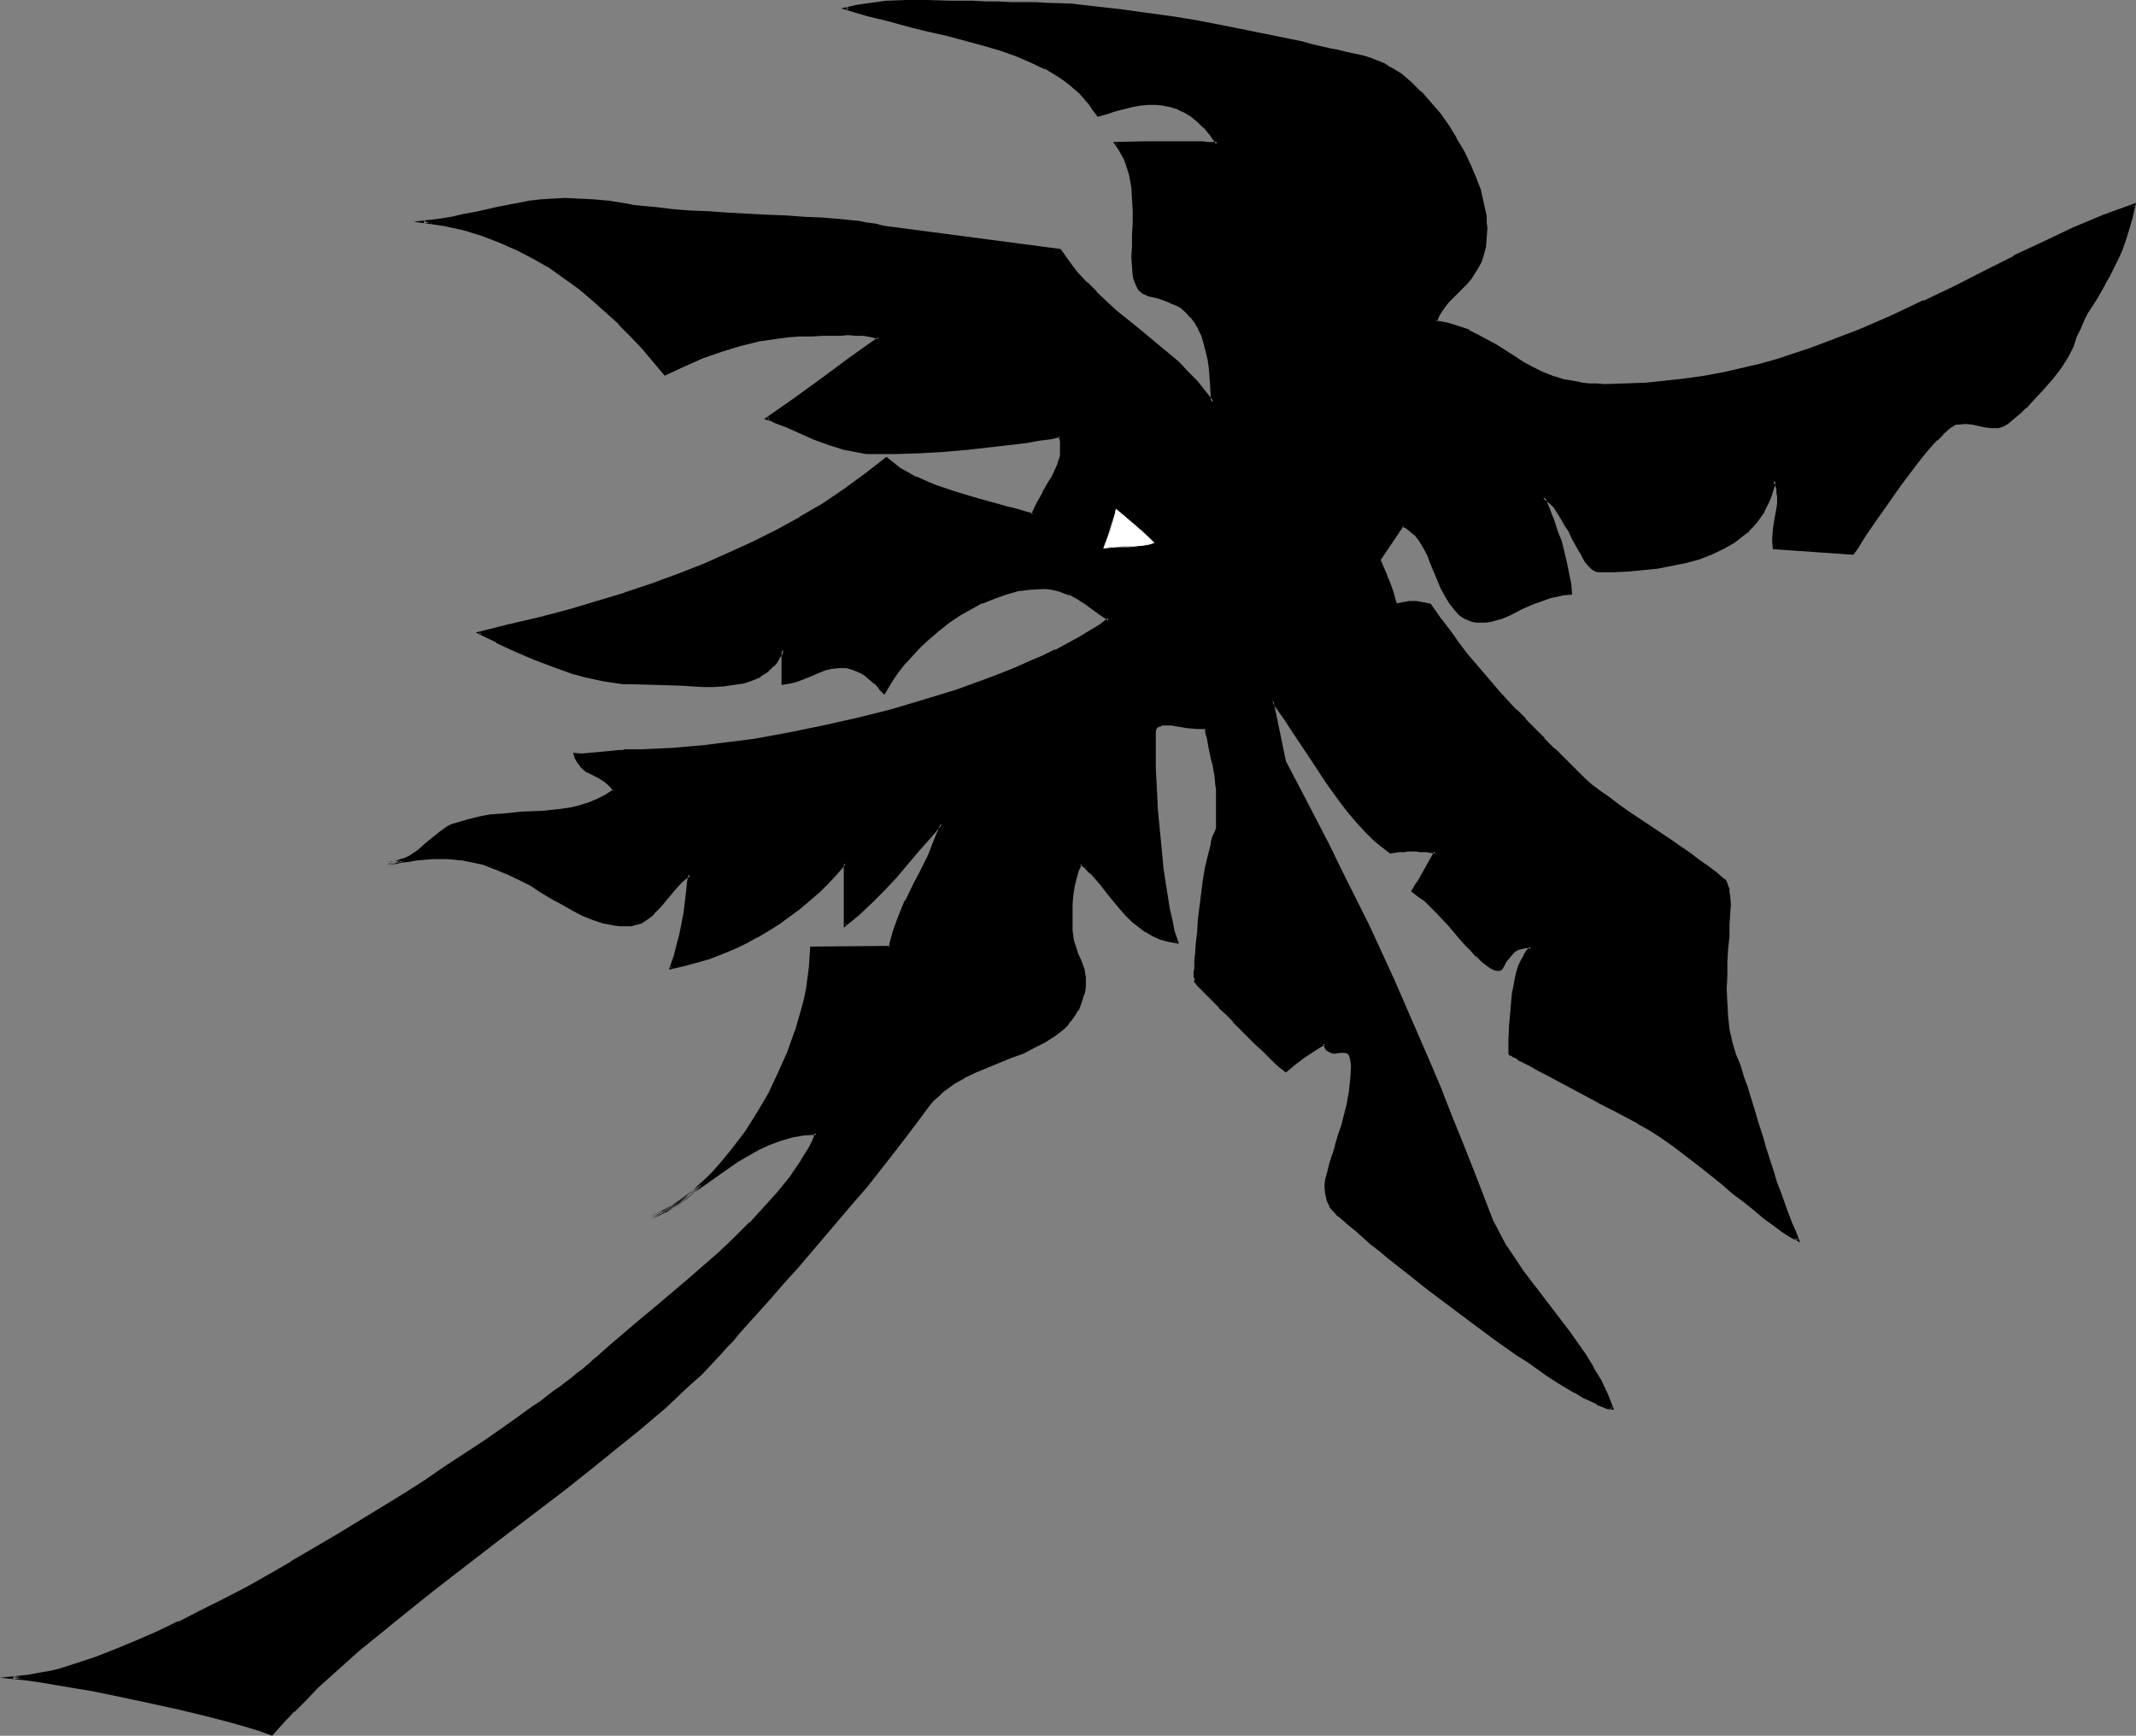 <?xml version="1.0" encoding="UTF-8" standalone="no"?>
<svg
   version="1.0"
   width="130.536mm"
   height="106.085mm"
   id="svg10"
   sodipodi:docname="Tree 052.wmf"
   xmlns:inkscape="http://www.inkscape.org/namespaces/inkscape"
   xmlns:sodipodi="http://sodipodi.sourceforge.net/DTD/sodipodi-0.dtd"
   xmlns="http://www.w3.org/2000/svg"
   xmlns:svg="http://www.w3.org/2000/svg">
  <rect width="100%" height="100%" fill="#808080" stroke="none"/>
  <sodipodi:namedview
     id="namedview10"
     pagecolor="#ffffff"
     bordercolor="#000000"
     borderopacity="0.25"
     inkscape:showpageshadow="2"
     inkscape:pageopacity="0.0"
     inkscape:pagecheckerboard="0"
     inkscape:deskcolor="#d1d1d1"
     inkscape:document-units="mm" />
  <defs
     id="defs1">
    <pattern
       id="WMFhbasepattern"
       patternUnits="userSpaceOnUse"
       width="6"
       height="6"
       x="0"
       y="0" />
  </defs>
  <path
     style="fill:#000000;fill-opacity:1;fill-rule:evenodd;stroke:none"
     d="m 138.006,313.682 2.909,-2.586 3.232,-2.909 3.394,-2.747 3.717,-3.071 3.717,-3.071 3.717,-3.232 7.434,-6.626 3.717,-3.394 3.394,-3.394 3.394,-3.394 3.07,-3.555 2.747,-3.555 2.586,-3.394 0.97,-1.778 0.97,-1.778 0.97,-1.778 0.646,-1.616 -2.909,0.162 -2.909,0.646 -2.747,0.646 -2.586,0.97 -2.262,1.131 -2.424,1.293 -2.262,1.293 -2.262,1.616 -4.202,3.071 -4.363,3.071 -2.262,1.454 -2.101,1.454 -2.424,1.454 -2.424,1.131 1.616,-0.646 1.616,-0.808 1.454,-0.808 1.616,-0.97 1.616,-1.293 1.616,-1.293 1.616,-1.293 1.454,-1.616 1.616,-1.616 1.616,-1.616 1.454,-1.778 1.616,-1.939 2.909,-4.04 2.747,-4.363 2.586,-4.525 2.424,-4.687 2.101,-4.848 1.778,-4.848 1.454,-4.848 0.646,-2.586 0.485,-2.424 0.323,-2.424 0.323,-2.263 0.162,-2.424 v -2.424 h 18.261 l 0.485,-1.778 0.485,-1.939 0.485,-1.778 0.808,-1.778 1.454,-3.394 1.778,-3.394 1.778,-3.555 1.616,-3.394 1.616,-3.717 0.808,-1.939 0.646,-1.939 -2.747,3.232 -2.747,3.071 -2.586,3.071 -2.747,3.071 -2.747,2.909 -2.747,2.747 -2.909,2.747 -3.07,2.586 v -14.222 l -1.939,2.263 -2.101,2.101 -2.101,2.101 -2.101,1.939 -2.262,1.939 -2.424,1.778 -2.424,1.616 -2.586,1.616 -2.586,1.616 -2.586,1.293 -2.747,1.293 -2.747,1.131 -2.909,1.131 -2.909,0.808 -2.909,0.808 -2.909,0.808 0.97,-2.909 0.646,-2.586 0.646,-2.424 0.485,-2.424 0.485,-2.424 0.323,-2.747 0.323,-2.747 0.162,-1.616 0.323,-1.778 -1.131,0.808 -0.808,0.808 -1.778,1.778 -1.616,1.939 -0.646,0.97 -0.808,0.97 -1.778,1.616 -0.808,0.808 -0.97,0.646 -0.97,0.646 -1.131,0.323 -1.131,0.323 h -1.293 -1.293 l -1.293,-0.162 -2.424,-0.485 -2.424,-0.646 -2.424,-1.131 -2.424,-1.131 -2.262,-1.293 -2.424,-1.454 -2.424,-1.454 -2.424,-1.454 -2.586,-1.454 -2.747,-1.293 -2.747,-1.131 -2.909,-1.131 -3.232,-0.646 -1.616,-0.323 -1.616,-0.162 -1.778,-0.162 h -1.778 -1.778 l -1.939,0.162 -1.778,0.162 -1.939,0.323 -1.454,0.162 -1.293,0.323 h -0.485 l -0.485,0.162 h -0.323 -0.323 l 1.454,-0.162 1.131,-0.485 1.293,-0.323 0.97,-0.646 1.939,-1.293 1.778,-1.454 1.616,-1.293 1.616,-1.454 1.778,-1.131 0.97,-0.485 1.131,-0.485 2.586,-0.808 2.586,-0.485 2.586,-0.485 2.586,-0.323 4.686,-0.323 4.686,-0.162 4.525,-0.485 2.101,-0.323 2.101,-0.485 1.939,-0.646 2.101,-0.808 1.939,-1.131 1.939,-1.293 -0.485,-0.646 -0.646,-0.485 -1.131,-0.97 -1.293,-0.808 -1.454,-0.646 -1.293,-0.808 -1.131,-0.97 -0.485,-0.485 -0.485,-0.808 -0.485,-0.646 -0.162,-0.97 1.454,0.162 1.939,-0.162 3.555,-0.323 1.778,-0.162 1.293,-0.162 h 0.646 0.485 l 0.323,-0.162 h 0.162 3.555 l 3.555,-0.162 3.555,-0.162 3.717,-0.323 3.878,-0.323 3.717,-0.485 7.918,-0.97 7.757,-1.454 7.918,-1.616 8.08,-1.778 7.595,-1.939 7.757,-2.263 7.272,-2.263 3.717,-1.293 3.394,-1.293 3.394,-1.293 3.232,-1.293 3.232,-1.454 3.07,-1.293 3.07,-1.454 2.747,-1.454 2.586,-1.454 2.586,-1.454 2.262,-1.454 2.101,-1.454 -1.939,-1.293 -1.778,-1.293 -1.778,-1.131 -1.778,-1.131 -1.939,-0.97 -1.939,-0.808 -2.101,-0.485 h -1.131 l -1.131,-0.162 -2.747,0.162 -2.747,0.485 -2.909,0.646 -2.747,0.97 -2.586,1.131 -2.747,1.293 -2.586,1.616 -2.424,1.616 -2.424,1.778 -2.262,1.939 -2.101,1.939 -1.939,2.101 -1.778,2.101 -1.778,2.101 -1.293,2.263 -1.293,2.101 -1.131,-1.131 -0.97,-1.131 -1.131,-0.97 -1.131,-0.97 -1.293,-0.646 -1.293,-0.646 -1.616,-0.485 h -0.97 -0.808 l -1.778,0.162 -1.616,0.323 -1.454,0.646 -1.616,0.646 -3.07,1.293 -1.778,0.485 -1.778,0.323 v -7.919 l -0.485,1.131 -0.485,0.97 -0.646,0.808 -0.646,0.808 -1.454,1.293 -1.616,1.131 -1.778,0.808 -2.101,0.646 -2.101,0.323 -2.262,0.323 -2.424,0.162 h -2.586 l -5.171,-0.162 -5.494,-0.323 -5.656,-0.162 h -2.101 l -2.101,-0.323 -2.262,-0.323 -2.101,-0.485 -2.262,-0.485 -2.424,-0.646 -4.525,-1.616 -4.686,-1.778 -4.525,-1.939 -4.202,-1.939 -2.101,-1.131 -1.939,-0.97 7.11,-1.616 6.787,-1.616 6.787,-1.778 6.626,-1.939 6.302,-1.939 6.302,-2.101 6.141,-2.263 5.818,-2.263 5.818,-2.586 5.494,-2.586 5.656,-2.747 5.171,-2.909 5.333,-3.232 5.01,-3.394 4.848,-3.394 4.848,-3.879 1.454,1.293 1.616,1.131 1.778,1.131 2.101,0.97 2.101,0.97 2.262,0.97 4.686,1.616 4.848,1.454 4.848,1.293 2.262,0.646 2.101,0.485 1.939,0.646 1.778,0.485 0.646,-1.454 0.485,-1.293 1.293,-2.424 1.454,-2.263 0.646,-0.97 0.485,-1.131 0.97,-2.101 0.323,-0.97 0.323,-0.97 v -1.131 -1.293 -1.131 l -0.323,-1.131 -2.424,0.485 -2.424,0.323 -2.586,0.485 -2.747,0.323 -5.494,0.646 -5.656,0.646 -5.656,0.485 -5.656,0.323 -5.333,0.162 h -2.747 -2.424 -1.616 l -1.616,-0.323 -1.778,-0.162 -1.616,-0.485 -3.717,-1.131 -3.394,-1.293 -3.232,-1.454 -1.616,-0.485 -1.454,-0.808 -1.293,-0.485 -1.131,-0.485 -1.131,-0.485 -0.808,-0.323 6.302,-4.363 6.464,-4.687 6.302,-4.687 6.626,-4.848 -1.778,-0.485 -1.778,-0.162 -1.778,-0.162 -1.778,-0.162 -1.616,0.162 h -1.616 l -1.454,0.162 h -1.131 -2.747 -2.586 l -2.424,0.162 -2.424,0.323 -2.424,0.323 -2.262,0.323 -4.363,1.131 -4.363,1.293 -4.202,1.454 -4.202,1.939 -4.363,2.101 -2.424,-2.909 -2.586,-3.071 -2.747,-2.909 -2.747,-2.747 -2.909,-2.909 -3.07,-2.747 -3.394,-2.586 -3.232,-2.586 -3.555,-2.263 -3.717,-2.263 -3.878,-1.939 -3.878,-1.778 -4.202,-1.454 -4.363,-1.293 -4.525,-1.131 -2.262,-0.323 -2.262,-0.323 3.232,-0.323 3.07,-0.485 2.909,-0.646 2.586,-0.485 5.171,-1.131 2.424,-0.646 2.424,-0.323 2.586,-0.485 2.586,-0.323 2.747,-0.162 2.909,-0.162 3.07,0.162 3.394,0.162 1.778,0.162 1.939,0.162 1.939,0.323 1.939,0.323 1.616,0.162 1.616,0.323 1.616,0.162 1.939,0.162 3.878,0.485 4.04,0.162 4.363,0.323 4.363,0.162 4.525,0.323 4.525,0.323 4.363,0.162 4.363,0.323 4.04,0.162 3.717,0.323 1.778,0.162 1.616,0.162 1.616,0.162 1.454,0.323 1.293,0.162 1.131,0.162 0.97,0.323 0.97,0.162 40.4,5.171 1.778,2.747 2.101,2.586 2.101,2.424 2.262,2.263 2.424,2.263 2.262,1.939 4.848,4.04 4.848,3.879 4.686,4.04 2.101,2.101 2.101,2.101 1.939,2.424 1.778,2.424 -0.162,-2.747 -0.162,-2.586 -0.162,-2.263 -0.323,-2.263 -0.485,-2.101 -0.485,-1.778 -0.485,-1.778 -0.808,-1.616 -0.808,-1.454 -0.97,-1.293 -1.131,-1.131 -1.293,-0.97 -1.454,-0.808 -1.778,-0.808 -1.778,-0.646 -2.262,-0.485 -0.646,-0.323 -0.808,-0.323 -0.485,-0.485 -0.485,-0.485 -0.323,-0.646 -0.323,-0.646 -0.323,-0.808 -0.162,-0.97 -0.162,-1.939 -0.162,-2.263 0.162,-2.424 V 54.3 l 0.162,-2.747 v -2.747 l -0.162,-2.747 -0.162,-2.909 -0.485,-2.586 -0.808,-2.747 -0.485,-1.293 -0.646,-1.131 -0.646,-1.131 -0.808,-1.131 3.394,-0.162 h 3.555 3.555 3.555 5.979 l 1.131,0.162 h 2.262 l -1.454,-2.101 -1.454,-1.778 -1.616,-1.454 -1.454,-1.131 -1.616,-0.97 -1.616,-0.808 -1.616,-0.485 -1.616,-0.323 -1.778,-0.162 h -1.778 l -1.778,0.162 -1.939,0.323 -1.778,0.485 -1.939,0.485 -2.101,0.646 -2.101,0.646 -0.808,-1.454 -0.97,-1.293 -2.262,-2.424 -1.131,-1.131 -1.293,-0.97 -1.293,-1.131 -1.454,-0.97 -3.07,-1.616 -3.232,-1.616 -3.555,-1.454 -3.717,-1.131 -3.878,-1.293 -4.04,-1.131 -4.202,-0.97 -4.525,-1.131 -4.525,-1.131 -4.525,-1.293 -4.848,-1.131 -4.848,-1.454 2.424,-0.485 2.262,-0.323 4.686,-0.646 4.686,-0.162 h 4.848 2.586 2.586 l 5.333,0.162 2.747,0.162 h 2.909 l 3.07,0.162 h 3.232 2.424 2.586 l 5.494,0.323 5.656,0.485 5.818,0.808 5.818,0.808 5.979,0.808 5.979,0.97 5.656,1.131 5.656,1.131 5.333,0.97 5.171,1.131 2.262,0.485 2.262,0.485 2.262,0.485 1.939,0.646 1.939,0.323 1.778,0.485 1.616,0.323 1.454,0.323 1.293,0.323 1.131,0.323 1.131,0.323 1.293,0.646 1.131,0.485 1.293,0.646 2.262,1.616 2.424,1.939 2.262,2.101 2.262,2.424 2.101,2.586 1.939,2.747 1.939,2.909 1.616,3.071 1.454,3.071 1.293,3.071 1.131,2.909 0.646,2.909 0.646,2.909 0.162,1.454 v 1.293 2.263 l -0.323,2.101 -0.485,1.778 -0.485,1.616 -0.808,1.293 -0.808,1.293 -0.808,1.293 -0.97,0.97 -3.878,4.04 -0.97,1.131 -0.808,1.131 -0.646,1.293 -0.646,1.293 2.747,0.646 2.424,0.646 2.424,0.97 2.262,1.131 2.101,1.131 1.939,1.293 4.202,2.424 1.939,1.293 2.101,1.293 2.262,1.131 2.424,0.97 2.747,0.808 2.747,0.485 1.616,0.323 1.616,0.162 h 1.616 l 1.778,0.162 4.848,-0.162 4.686,-0.162 4.686,-0.485 4.363,-0.485 4.525,-0.646 4.363,-0.808 4.202,-0.97 4.202,-0.97 4.04,-1.131 4.04,-1.293 3.878,-1.293 3.878,-1.454 7.595,-2.909 7.434,-3.232 7.11,-3.394 6.949,-3.394 6.949,-3.555 6.949,-3.394 6.949,-3.232 6.787,-3.232 6.949,-2.909 3.555,-1.293 3.394,-1.293 -0.646,3.071 -0.808,2.747 -0.808,2.424 -0.808,2.263 -0.97,2.101 -0.97,1.939 -0.97,1.939 -0.97,1.778 -1.939,3.232 -1.939,3.394 -0.97,1.778 -0.808,1.778 -0.97,1.939 -0.646,2.101 -0.485,1.131 -0.646,1.131 -0.646,1.293 -0.97,1.293 -0.97,1.293 -1.131,1.454 -2.424,2.747 -2.424,2.586 -1.131,1.131 -1.131,1.131 -1.131,0.97 -1.131,0.97 -0.808,0.646 -0.808,0.485 -0.646,0.323 -0.808,0.162 h -1.293 l -1.454,-0.162 -1.616,-0.323 -1.454,-0.323 -1.616,-0.162 -1.454,0.162 -0.646,0.162 -0.646,0.162 -0.646,0.485 -0.646,0.323 -0.646,0.485 -0.646,0.646 -1.454,1.454 -1.616,1.778 -1.616,1.939 -1.778,2.101 -3.394,4.687 -3.394,4.848 -1.616,2.263 -1.454,2.101 -1.293,2.101 -1.293,1.778 -0.485,0.808 -0.485,0.808 -0.485,0.646 -0.323,0.485 -18.099,-1.293 -0.162,-1.131 v -1.131 l 0.162,-2.101 0.323,-1.939 0.323,-1.939 0.323,-1.778 v -1.778 l -0.162,-0.97 -0.162,-0.808 -0.162,-0.97 -0.485,-0.97 -0.323,1.454 -0.485,1.616 -0.485,1.454 -0.485,1.293 -0.808,1.293 -0.646,1.131 -0.97,1.131 -0.808,1.131 -0.97,0.97 -1.131,0.97 -2.262,1.616 -2.586,1.454 -2.747,1.293 -2.747,1.131 -3.232,0.808 -3.07,0.646 -3.232,0.646 -3.394,0.323 -3.394,0.323 -3.394,0.162 h -3.394 l -0.646,-0.162 -0.808,-0.485 -0.646,-0.808 -0.808,-0.808 -0.808,-1.293 -0.646,-1.293 -1.616,-2.909 -0.808,-1.454 -0.808,-1.454 -0.808,-1.454 -0.97,-1.293 -0.808,-1.293 -0.808,-0.97 -0.97,-0.808 -0.808,-0.485 1.131,2.747 0.485,1.293 0.485,1.131 0.808,2.424 0.97,2.586 0.646,2.586 0.646,2.747 0.323,1.454 0.323,1.616 0.323,1.778 0.162,1.778 -1.616,0.162 -1.616,0.323 -1.454,0.323 -1.454,0.485 -2.747,0.97 -2.424,1.131 -2.586,1.293 -2.262,0.97 -2.424,0.646 -1.131,0.162 h -1.131 -0.97 l -0.808,-0.162 -0.808,-0.323 -0.808,-0.323 -0.646,-0.323 -0.808,-0.485 -1.131,-1.293 -0.97,-1.454 -0.97,-1.616 -0.97,-1.778 -0.808,-1.939 -0.808,-1.939 -0.808,-1.939 -0.808,-1.778 -0.808,-1.778 -1.131,-1.616 -1.131,-1.454 -1.293,-1.131 -0.646,-0.485 -0.808,-0.323 -5.494,7.919 0.646,1.616 0.646,1.293 0.485,1.293 0.485,1.131 0.808,2.424 0.323,1.131 0.485,1.454 1.293,-0.162 0.97,-0.162 0.97,-0.162 h 0.646 0.808 l 0.808,0.162 1.131,0.162 1.293,0.162 2.262,3.232 2.101,2.909 2.101,2.747 1.939,2.586 1.939,2.263 1.778,2.263 3.717,4.363 3.878,4.202 2.101,2.101 2.101,2.101 2.262,2.263 2.424,2.424 2.586,2.586 2.747,2.747 1.616,1.454 1.616,1.454 1.939,1.454 2.101,1.616 2.101,1.616 2.262,1.616 9.696,6.464 4.686,3.232 2.101,1.454 2.101,1.616 1.939,1.454 1.616,1.293 0.485,0.485 0.162,0.485 0.323,0.485 0.162,0.646 v 0.808 l 0.162,0.808 0.162,2.101 -0.162,2.263 -0.162,2.424 v 2.747 l -0.162,2.909 -0.323,2.909 v 3.071 l -0.162,3.232 0.162,3.071 0.162,3.071 0.323,3.071 0.646,2.909 0.808,2.747 1.131,2.909 0.808,2.747 0.97,2.586 1.454,4.848 0.646,2.263 1.454,4.525 0.646,2.263 0.808,2.424 0.808,2.586 0.97,2.747 0.97,2.909 1.131,3.071 1.293,3.394 0.808,1.778 0.646,1.939 -0.808,-0.485 -0.646,-0.485 -1.939,-1.131 -1.939,-1.454 -2.262,-1.616 -2.262,-1.778 -2.424,-1.939 -2.586,-2.101 -2.586,-2.101 -5.333,-4.363 -5.656,-4.202 -2.747,-1.939 -2.747,-1.939 -2.747,-1.616 -2.747,-1.454 -1.454,-0.646 -1.778,-0.97 -1.778,-0.97 -2.101,-1.131 -9.05,-4.687 -2.101,-1.131 -2.101,-1.131 -1.778,-0.97 -1.616,-0.97 -0.808,-0.323 -0.485,-0.323 -0.646,-0.323 -0.485,-0.323 -0.323,-0.162 -0.323,-0.162 h -0.162 v -0.162 -1.454 -1.616 l 0.162,-3.555 0.162,-3.555 0.485,-3.555 0.323,-1.778 0.323,-1.616 0.323,-1.616 0.485,-1.454 0.646,-1.293 0.646,-1.131 0.646,-0.97 0.808,-0.97 -0.97,-0.162 -0.97,0.162 -0.646,0.162 -0.808,0.323 -0.485,0.323 -0.485,0.323 -0.97,1.131 -0.646,0.97 -0.646,0.97 -0.485,0.646 -0.162,0.162 -0.323,0.162 -0.808,-0.162 -0.97,-0.485 -1.131,-0.646 -0.97,-0.97 -1.131,-0.97 -1.293,-1.293 -1.131,-1.293 -1.293,-1.454 -2.747,-3.071 -2.747,-2.909 -1.293,-1.454 -1.454,-1.293 -1.454,-1.131 -1.454,-0.97 0.808,-1.293 0.646,-1.131 2.424,-4.363 1.454,-2.263 -1.131,-0.162 h -0.97 l -0.646,-0.162 h -0.808 l -0.97,-0.162 h -1.778 l -1.131,0.162 h -0.485 l -0.808,0.162 h -0.808 l -0.97,0.162 -1.778,-1.454 -1.939,-1.616 -1.778,-1.778 -1.939,-1.939 -1.778,-2.263 -1.778,-2.263 -3.394,-4.848 -3.394,-5.01 -3.232,-4.848 -1.616,-2.424 -1.616,-2.263 -1.454,-2.263 -1.454,-2.101 2.747,14.06 3.555,6.626 3.232,6.464 3.232,6.303 3.232,6.303 2.909,6.141 3.07,6.141 5.656,12.121 5.494,12.444 2.586,6.303 2.747,6.464 2.586,6.626 2.747,6.626 2.747,6.949 2.747,7.272 1.293,3.232 1.616,3.232 1.778,2.909 1.939,3.071 1.939,2.747 1.939,2.747 8.403,10.989 2.101,2.747 1.939,2.909 1.778,2.747 1.616,3.071 1.454,3.071 1.293,3.232 -0.97,-0.162 -1.131,-0.485 -1.293,-0.485 -1.616,-0.808 -1.616,-0.808 -1.939,-0.97 -1.939,-1.293 -2.101,-1.293 -2.101,-1.454 -2.262,-1.454 -2.424,-1.616 -2.586,-1.616 -5.01,-3.555 -5.01,-3.879 -5.171,-3.879 -5.01,-3.717 -4.848,-3.717 -2.262,-1.939 -2.262,-1.616 -2.101,-1.778 -1.939,-1.616 -1.778,-1.454 -1.616,-1.454 -1.616,-1.293 -1.293,-1.131 -1.131,-1.131 -0.97,-0.97 -0.485,-0.485 -0.485,-0.808 -0.323,-0.646 -0.323,-0.646 -0.323,-1.454 -0.162,-1.616 0.162,-1.616 0.323,-1.778 0.485,-1.939 0.808,-1.939 0.646,-2.101 0.646,-2.263 0.808,-2.424 0.646,-2.586 0.646,-2.586 0.485,-2.747 0.323,-2.909 0.162,-3.071 -0.162,-1.131 -0.162,-0.808 -0.162,-0.646 -0.323,-0.323 -0.485,-0.162 -0.485,-0.162 h -0.97 l -1.131,0.162 h -0.485 l -0.646,-0.162 -0.485,-0.162 -0.323,-0.485 -0.323,-0.485 -0.323,-0.808 -2.586,1.778 -2.424,1.616 -2.101,1.616 -1.778,1.454 -1.131,-0.97 -1.293,-1.131 -1.454,-1.293 -1.454,-1.454 -1.616,-1.616 -1.778,-1.778 -3.394,-3.394 -1.616,-1.616 -1.454,-1.616 -1.454,-1.454 -1.293,-1.293 -1.131,-1.293 -0.97,-0.808 -0.323,-0.485 -0.323,-0.323 -0.162,-0.162 -0.323,-0.162 v 0 -0.162 l 0.162,-0.323 v -0.323 -0.646 -0.646 l 0.162,-0.808 v -0.808 -1.131 l 0.162,-1.131 0.162,-2.424 0.323,-2.747 0.162,-2.909 0.808,-5.98 0.323,-3.071 0.485,-2.909 0.646,-2.747 0.485,-2.424 0.323,-1.131 0.323,-0.97 0.485,-0.97 0.323,-0.808 v -6.464 l -0.162,-1.454 v -1.293 -0.97 l -0.162,-1.939 -0.323,-1.778 -0.323,-0.97 -0.162,-1.293 -0.323,-1.293 -0.323,-1.616 -0.485,-1.939 -0.162,-1.131 -0.162,-1.131 h -2.101 l -1.939,-0.323 -2.101,-0.323 -0.97,-0.162 h -0.808 l -0.97,-0.162 h -0.808 l -0.646,0.162 -0.485,0.162 -0.485,0.162 -0.323,0.485 -0.323,0.646 v 0.646 2.424 2.747 2.909 l 0.162,2.909 0.162,3.232 0.162,3.394 0.646,6.626 0.646,6.788 0.485,3.232 0.485,3.071 0.485,3.071 0.646,2.747 0.485,2.586 0.808,2.263 -1.939,-0.323 -1.939,-0.485 -1.778,-0.808 -1.616,-0.808 -1.454,-1.131 -1.454,-1.293 -1.293,-1.293 -1.293,-1.454 -2.424,-2.909 -1.293,-1.454 -0.97,-1.454 -1.293,-1.293 -0.97,-1.293 -1.131,-1.131 -1.293,-0.97 -0.323,0.646 -0.485,0.808 -0.485,1.778 -0.485,2.101 -0.162,2.101 -0.323,2.101 v 1.939 0.808 1.939 1.293 l 0.162,1.131 0.162,1.293 0.323,0.97 0.646,1.939 0.808,1.939 0.646,1.778 0.162,0.808 0.162,1.131 v 0.97 1.131 l -0.162,1.131 -0.323,1.293 -0.485,1.454 -0.646,1.293 -0.646,1.131 -0.808,1.131 -0.97,0.97 -0.808,0.97 -2.101,1.778 -2.262,1.454 -2.424,1.131 -2.586,1.293 -2.747,1.131 -2.747,0.97 -2.747,1.131 -2.747,1.131 -2.586,1.293 -2.586,1.616 -2.424,1.616 -1.131,0.97 -0.97,1.131 -1.131,1.131 -0.808,1.293 -2.424,3.071 -2.424,3.394 -2.747,3.555 -2.909,3.717 -3.07,3.717 -3.07,3.717 -6.464,7.596 -6.626,7.596 -3.07,3.555 -3.232,3.555 -2.909,3.394 -1.616,1.616 -1.293,1.454 -1.454,1.616 -1.293,1.454 -1.293,1.454 -1.131,1.454 -2.262,2.424 -2.424,2.424 -2.747,2.586 -2.747,2.586 -2.909,2.586 -3.07,2.747 -3.232,2.586 -3.232,2.747 -3.394,2.747 -3.394,2.747 -7.272,5.656 -7.272,5.656 -7.434,5.656 -14.867,11.474 -7.272,5.656 -6.949,5.656 -3.394,2.909 -3.232,2.747 -3.07,2.909 -3.07,2.747 -2.747,2.747 -2.747,2.747 -2.586,2.747 -2.424,2.747 -3.07,-0.97 -3.07,-1.131 -3.555,-0.97 -3.717,-0.97 -3.717,-0.97 -4.04,-0.97 -8.242,-1.778 -8.242,-1.778 -4.202,-0.646 -3.878,-0.808 -3.878,-0.646 -3.555,-0.646 -3.555,-0.485 -3.07,-0.323 1.616,-0.162 1.778,-0.162 1.616,-0.323 1.939,-0.323 1.778,-0.323 2.101,-0.485 4.04,-1.293 4.363,-1.454 4.363,-1.778 4.848,-1.939 4.848,-2.101 5.01,-2.424 5.01,-2.424 5.171,-2.747 5.171,-2.747 5.333,-2.909 5.171,-2.909 10.666,-6.141 10.181,-6.303 5.01,-3.232 4.848,-3.071 4.686,-3.071 4.525,-3.071 4.363,-2.909 4.202,-2.909 3.878,-2.586 3.555,-2.586 1.778,-1.293 1.616,-1.131 1.454,-1.131 1.454,-1.131 1.454,-0.97 1.293,-1.131 1.131,-0.808 1.293,-0.97 0.97,-0.808 0.808,-0.808 0.808,-0.646 z"
     id="path1" />
  <path
     style="fill:#000000;fill-opacity:1;fill-rule:evenodd;stroke:none"
     d="m 138.168,313.844 2.909,-2.586 3.232,-2.747 3.394,-2.909 3.717,-2.909 7.434,-6.464 7.434,-6.464 3.717,-3.394 v 0 l 3.555,-3.555 v 0 l 3.232,-3.394 3.07,-3.555 2.909,-3.555 2.424,-3.394 1.131,-1.778 v 0 l 0.97,-1.778 0.808,-1.778 h 0.162 l 0.808,-2.101 -3.394,0.162 h -0.162 l -2.747,0.646 -2.747,0.646 v 0 l -2.586,0.97 -2.424,1.131 v 0.162 l -2.424,1.293 v 0 l -2.262,1.293 -2.262,1.454 -4.202,3.071 -4.363,3.071 -2.262,1.616 -2.101,1.454 -2.424,1.293 h 0.162 l -2.586,1.131 0.323,0.646 1.454,-0.646 1.616,-0.808 h 0.162 l 1.454,-0.97 1.616,-0.97 1.616,-1.131 1.616,-1.293 1.616,-1.454 1.616,-1.454 v 0 l 1.616,-1.616 v -0.162 l 1.454,-1.616 1.616,-1.778 1.454,-1.939 3.07,-4.04 2.747,-4.363 v 0 l 2.586,-4.525 2.262,-4.687 h 0.162 l 2.101,-4.848 1.778,-4.848 v -0.162 l 1.454,-4.848 0.646,-2.424 0.485,-2.424 0.323,-2.424 0.323,-2.424 v 0 l 0.162,-2.424 v -2.424 l -0.323,0.323 h 18.422 l 0.646,-2.101 0.485,-1.778 v 0 l 0.485,-1.778 0.808,-1.778 1.454,-3.394 v 0 l 1.616,-3.394 1.778,-3.555 1.778,-3.394 v 0 l 1.616,-3.717 0.808,-1.939 v 0 l 0.97,-3.394 -3.717,4.363 -2.747,3.071 -2.586,3.071 -2.586,3.071 -2.747,2.909 v -0.162 l -2.909,2.909 h 0.162 l -2.909,2.747 -3.07,2.586 0.485,0.162 v -15.03 l -2.586,2.909 -1.939,2.101 V 203.465 l -2.101,2.101 v 0 l -2.101,1.939 -2.262,1.939 -2.424,1.778 -2.424,1.778 -2.586,1.616 -2.586,1.454 h 0.162 l -2.747,1.293 v 0 l -2.586,1.293 -2.909,1.131 -2.747,1.131 -2.909,0.808 v 0 l -2.909,0.808 -3.07,0.808 0.323,0.323 1.131,-2.747 v 0 l 0.646,-2.586 0.646,-2.424 0.485,-2.424 0.485,-2.586 0.323,-2.586 0.323,-2.909 0.162,-1.616 0.323,-2.424 -1.616,1.131 -0.808,0.808 h -0.162 l -1.616,1.939 -1.616,1.939 -0.808,0.97 -0.808,0.808 -1.616,1.778 v 0 l -0.808,0.808 -0.97,0.646 v 0 l -0.97,0.485 v 0 l -1.131,0.323 h 0.162 l -1.131,0.323 v 0 h -1.293 -1.293 l -1.293,-0.162 h 0.162 l -2.586,-0.485 -2.424,-0.646 h 0.162 l -2.424,-1.131 v 0.162 l -2.424,-1.293 -2.424,-1.293 h 0.162 l -2.424,-1.293 -2.424,-1.616 -2.424,-1.454 v 0 l -2.586,-1.293 v -0.162 l -2.747,-1.293 -2.747,-1.131 -2.909,-0.97 h -0.162 l -3.07,-0.808 -1.778,-0.323 -1.616,-0.162 v 0 l -1.778,-0.162 h -1.778 -1.778 l -1.939,0.162 v 0 l -1.939,0.162 -1.778,0.323 -1.454,0.323 -1.454,0.162 h -0.485 l -0.323,0.162 h -0.485 0.162 -0.323 l 0.162,0.646 1.293,-0.323 1.293,-0.323 v 0 l 1.131,-0.323 v -0.162 l 1.131,-0.485 v 0 l 1.939,-1.293 1.778,-1.454 1.616,-1.454 1.616,-1.293 1.778,-1.293 v 0 l 0.97,-0.485 v 0.162 l 0.97,-0.485 v 0 l 2.586,-0.808 2.747,-0.485 2.424,-0.485 2.586,-0.323 v 0 l 4.686,-0.323 4.686,-0.162 4.525,-0.485 v 0 l 2.101,-0.323 2.101,-0.485 2.101,-0.646 v 0 l 2.101,-0.808 v -0.162 l 1.939,-0.97 v 0 l 2.262,-1.454 -0.808,-0.97 -0.485,-0.646 -1.293,-0.97 -1.293,-0.808 v 0 l -1.454,-0.646 -1.293,-0.646 h 0.162 l -1.293,-0.97 h 0.162 l -0.485,-0.646 -0.485,-0.646 -0.485,-0.646 v 0 l -0.323,-0.97 -0.162,0.485 h 1.454 1.939 l 3.555,-0.323 h 0.162 l 1.616,-0.162 v 0 l 1.293,-0.162 h 0.162 0.485 0.485 l 0.323,-0.162 v 0 h 0.162 v -0.646 h -0.162 l -0.485,0.162 h -0.485 -0.485 v 0 l -1.293,0.162 h -0.162 l -1.616,0.162 v 0 l -3.555,0.323 -1.939,0.162 -1.939,-0.162 0.485,1.454 0.485,0.808 0.485,0.646 0.485,0.646 1.131,0.97 h 0.162 l 1.293,0.646 1.293,0.646 v 0 l 1.293,0.808 1.131,0.97 v 0 l 0.485,0.485 0.485,0.808 0.162,-0.485 -1.939,1.293 v 0 l -1.939,0.97 v 0 l -1.939,0.808 v 0 l -2.101,0.646 -1.939,0.485 -2.262,0.323 h 0.162 l -4.525,0.485 -4.686,0.162 -4.686,0.485 h -0.162 l -2.424,0.162 -2.586,0.485 -2.586,0.646 -2.747,0.808 v 0 l -1.131,0.323 v 0 l -0.97,0.485 v 0 l -1.778,1.293 -1.616,1.293 -1.778,1.454 -1.616,1.454 -1.939,1.293 v 0 l -0.97,0.485 v 0 l -1.131,0.323 v 0 l -1.293,0.485 -1.293,0.162 v 0.646 h 0.323 v 0 h 0.323 l 0.485,-0.162 h 0.485 l 1.293,-0.323 1.616,-0.162 1.778,-0.323 1.778,-0.162 v 0 l 1.939,-0.162 h 1.778 1.778 l 1.778,0.162 h -0.162 l 1.778,0.162 1.616,0.323 3.07,0.646 v 0 l 2.909,1.131 2.747,1.131 2.747,1.293 v 0 l 2.586,1.293 v 0 l 2.424,1.616 2.424,1.454 2.424,1.293 v 0 l 2.262,1.293 2.424,1.293 v 0 l 2.424,0.97 v 0 l 2.424,0.808 2.586,0.485 v 0 l 1.293,0.162 h 1.293 1.454 l 0.97,-0.323 h 0.162 l 1.131,-0.323 0.97,-0.646 v 0 l 0.97,-0.646 0.97,-0.808 v -0.162 l 1.616,-1.616 0.808,-0.97 0.808,-0.97 1.616,-1.939 1.616,-1.778 v 0 l 0.97,-0.808 0.97,-0.646 -0.485,-0.323 -0.323,1.616 -0.162,1.616 -0.323,2.909 -0.323,2.586 -0.485,2.586 -0.485,2.424 -0.646,2.424 -0.646,2.586 v 0 l -1.131,3.232 3.555,-0.808 2.909,-0.808 v 0 l 2.909,-0.808 2.909,-1.131 2.747,-1.131 2.747,-1.293 v 0 l 2.586,-1.454 h 0.162 l 2.424,-1.454 2.586,-1.616 2.424,-1.778 2.424,-1.778 2.262,-1.939 2.262,-1.939 v 0 l 2.101,-2.101 v 0 l 1.939,-2.101 1.939,-2.263 -0.485,-0.162 v 14.868 l 3.555,-2.909 2.909,-2.747 v 0 l 2.909,-2.909 v 0 l 2.747,-2.909 2.586,-3.071 2.586,-3.071 2.747,-3.071 2.747,-3.232 -0.485,-0.162 -0.646,1.939 v -0.162 l -0.808,1.939 -1.454,3.717 v 0 l -1.778,3.555 -1.778,3.394 -1.616,3.394 h -0.162 l -1.454,3.555 -0.646,1.778 -0.646,1.778 v 0 l -0.485,1.778 -0.485,1.939 0.323,-0.323 -18.422,0.162 -0.162,2.586 -0.162,2.424 v -0.162 l -0.323,2.424 -0.323,2.424 -0.485,2.424 -0.646,2.424 -1.454,5.01 v -0.162 l -1.778,5.01 -2.101,4.687 v 0 l -2.262,4.848 -2.586,4.363 v 0 l -2.747,4.363 -3.07,4.04 -1.454,1.778 -1.616,1.939 -1.454,1.616 v 0 l -1.616,1.616 v 0 l -1.616,1.454 -1.454,1.454 -1.616,1.293 -1.616,1.131 -1.616,0.97 -1.616,0.97 h 0.162 l -1.616,0.646 -1.616,0.646 0.323,0.646 2.424,-1.293 v 0 l 2.424,-1.293 2.262,-1.454 2.101,-1.616 4.363,-3.071 4.363,-3.071 2.101,-1.454 2.262,-1.293 v 0 l 2.262,-1.293 v 0 l 2.424,-1.131 2.586,-0.97 v 0 l 2.747,-0.808 2.747,-0.485 v 0 l 2.909,-0.162 -0.323,-0.485 -0.646,1.778 v 0 l -0.808,1.616 -1.131,1.778 v 0 l -0.97,1.616 -2.424,3.555 -2.909,3.555 -3.07,3.394 -3.232,3.555 v -0.162 l -3.555,3.555 v 0 l -3.555,3.394 -7.434,6.464 -7.434,6.303 -3.717,3.071 -3.394,2.909 -3.232,2.747 -2.909,2.586 z"
     id="path2" />
  <path
     style="fill:#000000;fill-opacity:1;fill-rule:evenodd;stroke:none"
     d="m 144.47,173.729 h 3.555 l 3.555,-0.162 3.555,-0.162 3.717,-0.323 3.878,-0.323 v 0 l 3.878,-0.485 7.757,-0.97 7.918,-1.454 7.918,-1.616 7.918,-1.778 7.757,-1.939 7.595,-2.263 v 0 l 7.434,-2.263 3.555,-1.293 3.555,-1.293 3.394,-1.293 3.232,-1.293 3.232,-1.454 3.07,-1.293 2.909,-1.454 v 0 l 5.494,-2.909 v 0 l 2.586,-1.454 2.262,-1.454 2.424,-1.778 -2.262,-1.616 -1.778,-1.131 -1.778,-1.293 -1.778,-1.131 h -0.162 l -1.778,-0.97 v 0 l -1.939,-0.808 v 0 l -2.101,-0.485 h -1.131 -0.162 l -1.131,-0.162 -2.747,0.162 v 0 l -2.909,0.485 -2.747,0.646 v 0 l -2.747,0.97 -2.747,1.131 v 0 l -2.747,1.454 v 0 l -2.586,1.454 -2.424,1.616 -2.424,1.939 -2.262,1.778 -2.101,2.101 v 0 l -2.101,2.101 -1.778,2.101 -1.616,2.101 -1.454,2.101 -1.293,2.101 h 0.485 l -0.97,-0.97 v 0 l -0.97,-1.131 h -0.162 l -1.131,-0.97 -1.131,-0.97 -1.293,-0.808 v 0 l -1.454,-0.646 v 0 l -1.616,-0.323 -1.778,-0.162 h -0.162 l -1.616,0.162 -1.616,0.323 h -0.162 l -1.454,0.646 -1.616,0.646 -3.07,1.454 v 0 l -1.616,0.485 -1.778,0.162 0.323,0.323 v -9.212 l -1.131,2.263 v 0 l -0.485,0.97 v -0.162 l -0.485,0.97 -0.646,0.808 v -0.162 l -1.454,1.454 -1.616,0.97 v 0 l -1.778,0.808 v 0 l -1.939,0.646 -2.101,0.323 -2.424,0.323 h 0.162 l -2.424,0.162 h -2.586 l -5.171,-0.162 -5.494,-0.323 -5.656,-0.162 h -2.101 0.162 l -2.101,-0.323 -2.262,-0.162 -2.262,-0.485 -2.262,-0.646 -2.262,-0.646 v 0 l -4.686,-1.616 -4.525,-1.778 -4.525,-1.939 -4.202,-1.939 v 0 l -2.101,-0.97 -1.939,-0.97 -0.162,0.485 7.11,-1.616 6.949,-1.616 6.787,-1.778 6.464,-1.939 6.302,-1.939 h 0.162 l 6.302,-2.101 5.979,-2.263 5.979,-2.263 5.818,-2.586 5.494,-2.586 v -0.162 l 5.494,-2.747 5.333,-2.909 h 0.162 l 5.171,-3.071 5.01,-3.394 4.848,-3.555 4.848,-3.717 h -0.323 l 1.454,1.131 1.454,1.293 1.939,1.131 v 0 l 2.101,0.97 v 0 l 2.101,0.97 2.262,0.97 4.848,1.616 v 0 l 4.848,1.454 4.686,1.293 2.262,0.646 2.101,0.485 2.101,0.485 1.939,0.485 0.808,-1.454 0.485,-1.293 v 0 l 1.293,-2.424 v 0.162 l 1.293,-2.424 0.646,-0.97 v 0 l 0.646,-1.131 v 0 l 0.97,-2.101 0.323,-0.97 v -0.162 l 0.162,-0.97 0.162,-1.131 v -1.293 l -0.162,-1.131 -0.323,-1.454 -2.586,0.485 -2.586,0.323 -2.586,0.485 -2.586,0.323 -5.494,0.808 v 0 l -5.656,0.485 -5.656,0.485 -5.656,0.323 -5.333,0.162 h -2.747 -2.424 -1.616 v 0 l -1.616,-0.162 -1.616,-0.323 -1.778,-0.485 -3.555,-1.131 v 0 l -3.394,-1.293 -3.232,-1.454 -1.616,-0.485 -1.454,-0.808 -1.293,-0.485 -1.131,-0.485 -1.131,-0.485 -0.97,-0.323 0.162,0.646 6.302,-4.525 6.464,-4.525 6.302,-4.848 7.11,-5.01 -2.424,-0.646 -1.778,-0.323 v 0 l -1.778,-0.162 -1.778,-0.162 -1.616,0.162 h -1.616 l -1.454,0.162 h -1.131 -2.747 -2.586 l -2.424,0.323 h -0.162 l -2.262,0.162 -2.424,0.323 -2.262,0.485 -4.363,0.97 -4.363,1.293 v 0 l -4.363,1.616 -4.202,1.778 -4.363,2.101 0.323,0.162 -2.424,-3.071 -2.586,-2.909 -2.586,-2.909 -2.909,-2.909 v 0 l -2.909,-2.747 -3.07,-2.747 -3.232,-2.747 -3.394,-2.424 -3.555,-2.424 -3.717,-2.101 v 0 l -3.878,-1.939 v -0.162 l -4.04,-1.778 -4.04,-1.454 h -0.162 l -4.202,-1.293 -4.525,-0.97 -2.262,-0.485 -2.424,-0.323 2.262,0.97 2.262,0.323 4.525,0.97 4.202,1.293 v 0 l 4.202,1.616 4.04,1.778 v 0 l 3.717,1.939 v 0 l 3.717,2.101 3.394,2.424 3.394,2.424 3.232,2.747 3.07,2.747 3.07,2.747 h -0.162 l 2.909,2.909 2.586,2.747 2.586,3.071 2.586,3.071 4.525,-2.101 4.363,-1.939 4.202,-1.454 v 0 l 4.202,-1.293 4.525,-1.131 2.262,-0.323 2.262,-0.323 2.424,-0.323 v 0 l 2.424,-0.162 h 2.586 l 2.747,-0.162 h 1.131 1.454 1.616 l 1.616,-0.162 1.778,0.162 h 1.778 v 0 l 1.778,0.323 1.778,0.485 -0.162,-0.485 -6.626,4.687 -6.302,4.687 -6.464,4.687 -6.949,4.848 1.616,0.485 0.97,0.485 1.293,0.485 1.293,0.485 1.454,0.646 1.454,0.646 3.232,1.454 3.555,1.293 v 0 l 3.555,1.131 1.778,0.323 1.616,0.323 1.778,0.323 v 0 h 1.616 2.424 2.747 l 5.333,-0.162 5.656,-0.323 5.656,-0.485 5.656,-0.646 v 0 l 5.656,-0.646 2.586,-0.323 2.586,-0.485 2.586,-0.323 2.262,-0.485 -0.323,-0.323 0.323,1.293 v 1.131 -0.162 1.293 -0.162 1.131 l -0.323,1.131 v -0.162 l -0.323,1.131 -0.97,2.101 v 0 l -0.485,0.97 v 0 l -0.646,0.97 -1.293,2.263 v 0.162 l -1.293,2.263 v 0 l -0.646,1.293 -0.646,1.454 0.485,-0.162 -1.778,-0.485 -2.101,-0.646 -2.101,-0.485 -2.262,-0.646 -4.686,-1.293 -4.848,-1.454 v 0 l -4.848,-1.616 -2.262,-0.97 -2.101,-0.97 v 0.162 l -1.939,-1.131 v 0 l -1.778,-0.97 -1.616,-1.293 -1.616,-1.293 -5.01,3.879 -4.848,3.555 -5.01,3.394 -5.333,3.071 h 0.162 l -5.333,2.909 -5.494,2.747 v 0 l -5.656,2.586 -5.818,2.586 -5.818,2.263 -6.141,2.263 -6.302,2.101 h 0.162 l -6.464,1.939 -6.464,1.939 -6.787,1.778 -6.949,1.616 -7.757,1.939 2.586,1.293 2.101,0.97 v 0.162 l 4.202,1.939 4.525,1.939 4.686,1.778 4.525,1.616 h 0.162 l 2.262,0.646 2.262,0.485 2.262,0.485 2.262,0.323 2.101,0.323 v 0 h 2.101 l 5.656,0.162 5.494,0.162 5.171,0.323 h 2.586 l 2.424,-0.162 v 0 l 2.262,-0.323 2.262,-0.323 1.939,-0.646 v 0 l 1.939,-0.808 v -0.162 l 1.616,-0.97 1.454,-1.454 h 0.162 l 0.646,-0.808 0.485,-0.808 v -0.162 l 0.646,-0.808 v 0 l 0.485,-1.131 -0.646,-0.162 v 8.242 l 2.101,-0.323 1.778,-0.485 v 0 l 3.232,-1.293 1.454,-0.646 1.616,-0.646 v 0 l 1.454,-0.323 1.778,-0.162 v 0 h 0.808 0.97 -0.162 l 1.616,0.485 v 0 l 1.454,0.646 -0.162,-0.162 1.293,0.808 1.131,0.97 1.131,0.97 v -0.162 l 0.97,1.131 v 0.162 l 1.293,1.293 1.454,-2.424 1.454,-2.263 1.616,-2.101 1.939,-2.101 1.939,-2.101 -0.162,0.162 2.101,-1.939 2.262,-1.939 2.424,-1.939 2.424,-1.616 2.586,-1.454 v 0 l 2.586,-1.454 v 0.162 l 2.747,-1.131 2.747,-0.97 v 0 l 2.747,-0.808 2.747,-0.323 v 0 l 2.747,-0.162 h 1.131 v 0 l 1.131,0.162 2.101,0.485 h -0.162 l 2.101,0.808 v -0.162 l 1.778,0.97 v 0 l 1.778,1.131 1.778,1.293 1.778,1.293 1.939,1.293 v -0.646 l -2.101,1.616 -2.424,1.454 -2.424,1.454 v 0 l -5.333,2.909 v -0.162 l -2.909,1.454 -3.07,1.293 -3.232,1.454 -3.232,1.293 -3.394,1.293 -3.555,1.293 -3.555,1.293 -7.434,2.263 v 0 l -7.595,2.263 -7.757,1.939 -7.918,1.778 -7.918,1.616 -7.918,1.454 -7.757,0.97 -3.878,0.485 h 0.162 l -3.878,0.323 -3.717,0.323 -3.555,0.162 -3.555,0.162 h -3.555 z"
     id="path3" />
  <path
     style="fill:#000000;fill-opacity:1;fill-rule:evenodd;stroke:none"
     d="m 97.929,50.907 v 0.646 l 3.232,-0.323 3.07,-0.646 2.909,-0.485 2.747,-0.485 5.01,-1.131 2.424,-0.646 2.424,-0.323 2.586,-0.485 2.586,-0.323 v 0 l 2.747,-0.162 2.909,-0.162 3.07,0.162 3.394,0.162 h -0.162 l 1.778,0.162 h 0.162 l 1.939,0.162 h -0.162 l 1.939,0.323 2.101,0.323 1.616,0.162 1.454,0.323 1.778,0.162 v 0 l 1.939,0.162 3.878,0.323 4.04,0.323 4.363,0.323 4.363,0.162 9.05,0.485 4.363,0.323 4.363,0.162 4.04,0.323 3.717,0.323 v 0 l 1.616,0.162 h 0.162 l 1.616,0.162 v 0 l 1.454,0.162 1.454,0.162 1.293,0.323 1.293,0.162 0.97,0.323 0.97,0.162 40.238,5.171 -0.162,-0.162 1.939,2.747 1.939,2.586 2.262,2.424 v 0 l 2.262,2.263 v 0 l 2.424,2.263 2.262,2.101 4.848,3.879 4.686,4.04 4.686,3.879 v 0 l 2.101,2.263 v -0.162 l 2.101,2.263 1.939,2.263 2.586,3.232 -0.323,-3.717 -0.162,-2.586 v 0 l -0.323,-2.424 -0.162,-2.263 -0.485,-1.939 -0.485,-1.939 v 0 l -0.646,-1.778 -0.646,-1.454 v -0.162 l -0.808,-1.454 -1.131,-1.293 v 0 l -0.97,-1.131 h -0.162 l -1.293,-1.131 -1.454,-0.808 h -0.162 l -1.616,-0.808 -1.939,-0.646 v 0 l -2.101,-0.485 v 0 l -0.808,-0.323 -0.646,-0.162 h 0.162 l -0.646,-0.485 h 0.162 l -0.646,-0.485 v 0.162 l -0.323,-0.808 h 0.162 l -0.323,-0.646 v 0 l -0.323,-0.808 -0.162,-0.808 -0.162,-1.939 v 0 l -0.162,-2.263 0.162,-2.424 V 54.3 l 0.162,-2.747 v -2.747 l -0.162,-2.747 -0.162,-2.909 v 0 l -0.485,-2.747 -0.808,-2.586 v 0 l -0.485,-1.293 h -0.162 l -0.485,-1.293 v 0 l -0.808,-1.293 -0.808,-0.97 -0.162,0.485 6.949,-0.162 h 3.555 3.555 5.979 l 1.131,0.162 h 2.909 l -1.939,-2.586 -1.454,-1.778 v 0 l -1.616,-1.454 -1.454,-1.293 -1.616,-0.97 h -0.162 l -1.454,-0.808 -1.616,-0.485 h -0.162 l -1.616,-0.323 v 0 l -1.778,-0.162 h -1.778 l -1.939,0.162 -1.778,0.323 -1.939,0.485 -1.939,0.485 -1.939,0.646 v 0 l -2.101,0.646 0.323,0.162 -0.97,-1.454 -0.808,-1.293 -2.262,-2.424 -0.162,-0.162 -1.131,-0.97 -1.293,-1.131 -1.293,-0.97 -1.454,-0.97 v 0 l -3.07,-1.778 v 0 l -3.232,-1.616 -3.555,-1.293 -3.717,-1.293 v 0 l -3.878,-1.293 -4.202,-0.97 -4.202,-1.131 -4.363,-1.131 -4.686,-1.131 -4.525,-1.293 -4.686,-1.131 -4.848,-1.454 v 0.646 l 2.262,-0.485 2.424,-0.323 4.686,-0.646 h -0.162 l 4.686,-0.162 h 4.848 5.171 l 5.333,0.162 2.747,0.162 h 2.909 l 3.07,0.162 h 5.656 2.586 l 5.494,0.323 5.656,0.485 h -0.162 l 5.818,0.808 5.979,0.646 5.979,0.97 5.818,0.97 5.818,1.131 5.656,1.131 10.342,2.101 2.424,0.485 2.262,0.485 2.101,0.485 2.101,0.485 1.939,0.485 1.778,0.485 1.616,0.323 1.454,0.323 1.293,0.323 1.131,0.323 h -0.162 l 1.131,0.323 1.293,0.485 1.131,0.646 v -0.162 l 1.293,0.808 v 0 l 2.262,1.616 2.424,1.778 2.262,2.263 v -0.162 l 2.101,2.424 2.262,2.586 1.939,2.909 1.778,2.747 v 0 l 1.778,3.071 h -0.162 l 1.454,3.071 1.293,2.909 1.131,3.071 v 0 l 0.808,2.909 0.485,2.909 v -0.162 l 0.162,1.454 v 1.293 2.263 0 l -0.323,1.939 -0.323,1.778 v 0 l -0.646,1.616 v 0 l -0.646,1.454 v -0.162 l -0.808,1.293 -0.808,1.293 -0.97,0.97 -4.04,4.04 -0.97,1.131 -0.646,1.131 -0.808,1.293 v 0 l -0.808,1.778 3.07,0.646 2.586,0.646 v 0 l 0.162,-0.485 v 0 l -2.586,-0.808 -2.747,-0.485 0.323,0.323 0.485,-1.293 v 0 l 0.808,-1.293 0.808,-1.131 0.808,-0.97 4.04,-4.04 0.97,-1.131 0.808,-1.293 0.808,-1.293 v 0 l 0.808,-1.454 v 0 l 0.485,-1.616 v 0 l 0.485,-1.778 0.162,-2.101 v 0 l 0.162,-2.263 -0.162,-1.293 v -1.454 0 l -0.646,-2.909 -0.646,-2.909 v -0.162 l -1.131,-2.909 -1.293,-3.071 -1.454,-3.071 v 0 l -1.778,-2.909 V 31.837 l -1.778,-2.909 -1.939,-2.747 -2.262,-2.586 -2.101,-2.424 h -0.162 l -2.262,-2.263 -2.262,-1.939 -2.424,-1.454 h -0.162 l -1.131,-0.808 v 0 l -1.131,-0.485 -1.293,-0.485 -1.131,-0.485 h -0.162 l -0.97,-0.323 -1.293,-0.323 -1.616,-0.323 -1.454,-0.323 -1.939,-0.485 -1.778,-0.323 -2.101,-0.485 -2.101,-0.485 -2.262,-0.646 -2.424,-0.485 -10.342,-2.101 -5.656,-1.131 -5.818,-1.131 -5.979,-0.97 -5.979,-0.808 -5.818,-0.808 -5.818,-0.646 v 0 l -5.656,-0.646 -5.494,-0.162 -2.586,-0.162 h -5.656 l -3.07,-0.162 h -2.909 l -2.747,-0.162 h -5.333 L 214.281,0 h -4.848 l -4.686,0.162 v 0 l -4.686,0.646 -2.262,0.323 -3.555,0.808 5.979,1.778 4.686,1.131 4.686,1.293 4.525,1.131 4.363,0.97 4.202,1.131 4.202,1.131 3.878,1.131 v 0 l 3.717,1.293 3.394,1.454 3.394,1.616 v -0.162 l 2.909,1.778 v 0 l 1.454,0.97 1.293,0.97 1.293,1.131 1.131,0.97 v 0 l 2.101,2.424 0.97,1.454 1.131,1.454 2.262,-0.646 v 0 l 1.939,-0.646 1.939,-0.485 1.939,-0.485 1.778,-0.323 1.778,-0.162 v 0 h 1.778 l 1.778,0.162 h -0.162 l 1.616,0.323 v 0 l 1.616,0.485 1.616,0.808 -0.162,-0.162 1.616,0.97 1.616,1.293 1.454,1.454 v -0.162 l 1.454,1.778 1.454,2.101 0.323,-0.485 h -2.262 l -1.131,-0.162 h -5.979 -3.555 -3.555 l -7.595,0.162 1.131,1.616 0.646,1.131 v 0 l 0.646,1.131 v 0 l 0.485,1.293 v 0 l 0.808,2.586 0.485,2.747 v -0.162 l 0.162,2.909 0.162,2.747 v 2.747 l -0.162,2.747 v 2.586 l -0.162,2.424 0.162,2.263 v 0.162 l 0.162,1.939 0.162,0.808 0.323,0.808 v 0 l 0.323,0.808 v 0 l 0.323,0.646 0.485,0.646 h 0.162 l 0.485,0.485 0.808,0.323 0.646,0.323 h 0.162 l 2.101,0.485 v 0 l 1.778,0.646 1.778,0.808 -0.162,-0.162 1.616,0.808 1.293,1.131 v 0 l 0.97,1.131 v -0.162 l 0.97,1.293 0.97,1.616 -0.162,-0.162 0.808,1.616 0.485,1.616 v 0 l 0.485,1.939 0.485,1.939 0.323,2.263 0.162,2.424 v -0.162 l 0.162,2.586 0.162,2.747 0.646,-0.162 -1.939,-2.424 -1.939,-2.424 -2.101,-2.101 v 0 l -2.101,-2.263 v 0 l -4.686,-3.879 -4.848,-4.04 -4.848,-3.879 -2.262,-2.101 -2.424,-2.263 h 0.162 l -2.262,-2.263 v 0.162 l -2.262,-2.424 -1.939,-2.586 -1.939,-2.747 -40.562,-5.333 -0.808,-0.162 -1.131,-0.323 -1.131,-0.162 -1.293,-0.162 -1.454,-0.323 -1.616,-0.162 v 0 l -1.616,-0.162 v 0 l -1.616,-0.162 h -0.162 l -3.717,-0.323 -4.04,-0.162 -4.363,-0.323 -4.363,-0.162 -9.05,-0.485 -4.363,-0.323 -4.363,-0.162 -4.04,-0.323 -3.878,-0.485 -1.939,-0.162 h 0.162 l -1.778,-0.162 -1.616,-0.162 -1.454,-0.323 -2.101,-0.323 -1.939,-0.323 v 0 l -1.939,-0.162 v 0 l -1.778,-0.162 v 0 l -3.394,-0.162 -3.07,-0.162 -2.909,0.162 -2.747,0.162 v 0 l -2.747,0.323 -2.424,0.485 -2.586,0.485 -2.424,0.485 -5.01,1.131 -2.747,0.485 -2.747,0.646 -3.07,0.485 -5.656,0.646 4.686,0.646 z"
     id="path4" />
  <path
     style="fill:#000000;fill-opacity:1;fill-rule:evenodd;stroke:none"
     d="m 336.774,75.794 2.262,0.97 v 0 l 2.262,1.131 2.101,1.131 v 0 l 1.939,1.131 4.04,2.586 2.101,1.293 v 0 l 2.262,1.131 2.262,1.131 v 0 l 2.424,0.97 v 0 l 2.586,0.808 2.909,0.646 1.454,0.323 1.616,0.162 h 0.162 1.616 l 1.778,0.162 4.848,-0.162 4.686,-0.162 4.686,-0.485 v 0 l 4.525,-0.485 4.363,-0.646 4.363,-0.808 4.363,-0.97 4.04,-0.97 4.04,-1.131 4.04,-1.293 h 0.162 l 3.878,-1.293 3.878,-1.454 7.595,-2.909 7.272,-3.232 7.272,-3.394 v 0 l 6.949,-3.394 6.949,-3.555 6.949,-3.394 v 0 l 6.787,-3.394 6.949,-3.071 6.949,-2.909 3.394,-1.293 3.555,-1.293 -0.485,-0.323 -0.646,2.909 -0.646,2.747 v 0 l -0.808,2.586 -0.97,2.263 -0.808,2.101 v 0 l -0.97,1.939 -0.97,1.778 -0.97,1.778 v -0.162 l -1.939,3.394 -2.101,3.394 v 0 l -0.808,1.778 h -0.162 l -0.808,1.778 -0.808,1.939 -0.808,2.101 -0.485,1.131 h 0.162 l -0.646,1.131 v 0 l -0.808,1.293 -0.808,1.293 -0.97,1.293 -1.131,1.454 -2.424,2.586 -2.424,2.747 v -0.162 l -1.293,1.293 h 0.162 l -1.131,1.131 -1.131,0.97 -1.131,0.808 -0.808,0.646 -0.808,0.646 v 0 l -0.646,0.162 v 0 l -0.646,0.162 v 0 l -1.293,0.162 v 0 l -1.454,-0.323 -1.454,-0.162 -1.616,-0.485 -1.616,-0.162 -1.454,0.162 v 0 l -0.808,0.162 -0.646,0.323 h -0.162 l -0.485,0.323 -0.646,0.485 -0.646,0.485 -0.646,0.646 v 0 l -1.454,1.454 v 0 l -1.616,1.778 -1.616,1.939 -1.778,2.101 -3.394,4.687 -3.394,4.687 -1.616,2.424 -2.909,4.202 -1.131,1.778 v 0 l -0.485,0.97 v -0.162 l -0.485,0.808 -0.485,0.646 -0.323,0.485 h 0.162 l -18.099,-1.454 0.323,0.323 -0.162,-1.293 v 0.162 -1.131 l 0.162,-2.101 v 0 l 0.323,-1.939 0.323,-1.778 0.323,-1.939 v 0 -1.778 l -0.323,-1.939 -0.323,-0.97 -0.808,-1.778 -0.485,2.424 -0.485,1.616 v -0.162 l -0.485,1.454 -0.485,1.293 v 0 l -0.646,1.293 v -0.162 l -0.808,1.293 -0.808,1.131 -0.97,0.97 -0.97,1.131 0.162,-0.162 -1.131,0.97 -2.262,1.778 v 0 l -2.586,1.454 v 0 l -2.586,1.131 -2.909,1.131 v 0 l -3.07,0.808 -3.232,0.808 -3.232,0.485 -3.394,0.323 h 0.162 l -3.394,0.323 -3.394,0.162 h -3.394 v 0 l -0.646,-0.162 0.162,0.162 -0.808,-0.646 0.162,0.162 -0.808,-0.808 -0.646,-0.808 -0.808,-1.293 v 0.162 l -0.808,-1.454 -1.454,-2.747 -0.808,-1.616 v 0 l -0.97,-1.454 v 0 l -0.808,-1.454 v 0 l -0.808,-1.293 -0.808,-1.293 -0.97,-0.97 v 0 l -0.808,-0.808 -1.778,-1.131 1.454,3.555 0.485,1.293 0.485,1.293 0.808,2.424 0.97,2.424 v 0 l 0.646,2.586 0.808,2.747 0.162,1.616 0.323,1.454 0.323,1.778 v 0 l 0.162,1.778 0.323,-0.323 -1.616,0.162 -1.616,0.323 -1.454,0.323 -1.454,0.485 v 0 l -2.909,0.97 -2.424,1.293 -2.424,1.131 -2.424,0.97 h 0.162 l -2.424,0.646 -1.131,0.162 v 0 l -1.131,0.162 -0.97,-0.162 h 0.162 l -0.97,-0.162 v 0 l -0.808,-0.323 -0.646,-0.162 v 0 l -0.646,-0.485 -0.808,-0.485 0.162,0.162 -1.131,-1.293 -1.131,-1.454 -0.97,-1.616 v 0 l -0.808,-1.778 -0.808,-1.778 -0.808,-2.101 -0.808,-1.778 -0.808,-1.939 v 0 l -0.97,-1.778 v 0 l -0.97,-1.616 -1.131,-1.454 -1.454,-1.131 -0.646,-0.485 -1.131,-0.485 -5.494,8.08 0.485,1.939 0.646,1.293 0.485,1.293 0.485,1.131 0.808,2.263 0.323,1.293 0.646,1.616 1.616,-0.162 -1.454,-0.323 0.323,0.162 -0.485,-1.454 -0.323,-1.293 -0.808,-2.263 -0.485,-1.131 -0.485,-1.293 -0.646,-1.454 -0.646,-1.616 v 0.323 l 5.333,-7.919 -0.323,0.162 0.808,0.323 v 0 l 0.646,0.485 1.293,1.131 v -0.162 l 1.131,1.454 0.97,1.616 v 0 l 0.97,1.778 v 0 l 0.646,1.778 0.808,1.939 0.808,1.939 0.808,1.939 0.97,1.778 v 0 l 0.97,1.616 1.131,1.454 1.131,1.293 0.646,0.485 0.808,0.485 v 0 l 0.808,0.323 0.808,0.323 0.97,0.162 v 0 h 0.97 1.131 0.162 l 1.131,-0.162 2.262,-0.646 h 0.162 l 2.262,-0.97 2.424,-1.293 2.586,-1.131 2.747,-0.97 v 0 l 1.293,-0.485 1.616,-0.323 1.454,-0.323 1.939,-0.162 -0.162,-2.101 v -0.162 l -0.323,-1.616 -0.323,-1.616 -0.323,-1.616 -0.646,-2.747 -0.646,-2.586 v 0 l -0.97,-2.424 -0.808,-2.586 -0.485,-1.131 -0.485,-1.293 -1.131,-2.747 -0.485,0.323 0.808,0.646 0.97,0.808 -0.162,-0.162 0.97,0.97 0.808,1.293 0.808,1.293 v 0 l 0.808,1.454 v 0 l 0.97,1.454 v 0 l 0.646,1.454 1.616,2.909 0.808,1.293 v 0.162 l 0.646,1.131 0.808,0.97 0.808,0.808 0.808,0.485 0.646,0.162 h 3.555 l 3.394,-0.162 3.394,-0.323 v 0 l 3.394,-0.323 3.232,-0.646 3.232,-0.646 3.07,-0.808 v 0 l 2.909,-1.131 2.747,-1.293 v 0 l 2.586,-1.454 v 0 l 2.262,-1.778 1.131,-0.808 v -0.162 l 0.97,-0.97 0.97,-1.131 0.808,-1.131 0.808,-1.131 v -0.162 l 0.646,-1.293 v 0 l 0.646,-1.293 0.485,-1.293 v -0.162 l 0.485,-1.454 0.323,-1.616 -0.646,0.162 0.485,0.97 0.323,0.808 v 0 0.97 l 0.162,0.808 v 0 1.778 -0.162 l -0.323,1.939 -0.323,1.778 -0.323,1.939 v 0.162 l -0.162,2.101 v 1.131 0 l 0.162,1.454 18.584,1.293 0.485,-0.646 0.485,-0.646 0.485,-0.808 v 0 l 0.485,-0.808 v 0 l 1.131,-1.778 2.909,-4.202 1.616,-2.263 3.394,-4.848 3.394,-4.525 1.778,-2.263 1.616,-1.939 1.616,-1.778 v 0.162 l 1.454,-1.454 h -0.162 l 0.808,-0.646 0.485,-0.485 0.646,-0.485 0.646,-0.323 h -0.162 l 0.646,-0.323 v 0 h 0.808 -0.162 l 1.454,-0.162 v 0 l 1.616,0.162 1.454,0.323 1.454,0.323 1.454,0.162 h 0.162 1.454 l 0.646,-0.162 v 0 l 0.808,-0.323 0.808,-0.485 0.97,-0.808 0.97,-0.808 1.131,-0.97 1.131,-1.131 h 0.162 l 1.131,-1.293 v 0 l 2.424,-2.586 2.424,-2.747 1.131,-1.454 0.97,-1.293 0.808,-1.293 0.808,-1.293 v 0 l 0.646,-1.293 v 0 l 0.485,-0.97 0.646,-2.101 0.97,-1.939 0.808,-1.939 v 0 l 0.808,-1.616 v 0 l 2.101,-3.232 1.939,-3.394 V 65.613 l 0.97,-1.616 0.97,-1.939 0.97,-1.939 v 0 l 0.97,-2.101 0.808,-2.263 0.808,-2.586 v 0 l 0.808,-2.747 0.808,-3.555 -4.04,1.454 -3.555,1.293 -6.949,2.909 -6.787,3.232 -6.949,3.232 v 0.162 l -6.787,3.394 -6.949,3.555 -7.11,3.394 v -0.162 l -7.11,3.394 -7.434,3.232 -7.595,2.909 -3.878,1.454 -3.878,1.293 v 0 l -3.878,1.293 -4.04,1.131 -4.202,0.97 -4.202,0.97 -4.363,0.808 -4.525,0.646 -4.525,0.485 h 0.162 l -4.686,0.485 -4.686,0.162 -4.848,0.162 -1.778,-0.162 h -1.616 v 0 l -1.616,-0.162 -1.454,-0.323 -2.909,-0.485 -2.586,-0.808 v 0 l -2.424,-0.97 v 0 l -2.262,-1.131 -2.101,-1.131 v 0 l -1.939,-1.293 -4.04,-2.586 -2.101,-1.131 v 0 l -2.101,-1.131 -2.262,-1.131 v -0.162 l -2.424,-0.808 z"
     id="path5" />
  <path
     style="fill:#000000;fill-opacity:1;fill-rule:evenodd;stroke:none"
     d="m 323.846,139.791 0.97,-0.162 0.808,-0.162 v 0 h 0.646 0.808 v 0 l 0.808,0.162 0.97,0.162 1.293,0.162 h -0.162 l 2.262,3.071 2.262,2.909 1.939,2.747 1.939,2.586 1.939,2.263 1.939,2.263 3.717,4.363 3.878,4.202 v 0 l 2.101,2.101 v 0 l 4.363,4.525 v 0 l 2.424,2.424 v 0 l 5.333,5.333 v 0 l 1.454,1.454 1.778,1.454 1.939,1.454 1.939,1.454 2.262,1.616 2.262,1.616 9.696,6.626 4.525,3.071 2.262,1.616 2.101,1.454 1.778,1.454 1.778,1.454 v 0 l 0.323,0.323 v -0.162 l 0.323,0.485 h -0.162 l 0.323,0.646 v -0.162 l 0.162,0.808 0.162,0.808 v -0.162 0.808 l 0.162,2.101 -0.162,2.263 v 2.424 l -0.162,2.747 -0.162,2.909 -0.162,2.909 -0.162,3.071 -0.162,3.232 0.162,3.071 0.162,3.071 v 0.162 l 0.485,3.071 0.485,2.909 0.808,2.747 v 0 l 1.131,2.909 0.97,2.747 0.808,2.586 v -0.162 l 1.454,4.848 0.646,2.263 1.454,4.525 0.646,2.424 v 0 l 0.808,2.424 0.808,2.586 0.97,2.747 0.97,2.909 1.131,3.071 1.293,3.394 0.808,1.778 0.646,1.939 0.485,-0.323 -0.808,-0.485 h 0.162 l -0.808,-0.485 -1.939,-1.131 -1.939,-1.454 -2.262,-1.616 -2.262,-1.939 -2.424,-1.939 -2.586,-1.939 -2.586,-2.263 -5.333,-4.363 -5.656,-4.202 -2.747,-1.939 -2.747,-1.778 -2.747,-1.616 h -0.162 l -2.586,-1.454 -3.232,-1.616 -1.939,-0.97 -2.101,-1.131 -8.888,-4.848 -2.101,-1.131 -2.101,-0.97 -1.778,-1.131 -1.616,-0.808 -0.808,-0.323 h 0.162 l -0.646,-0.485 h -0.162 l -0.485,-0.323 -0.485,-0.162 v 0 l -0.323,-0.323 v 0 h -0.323 v -0.162 h -0.162 0.162 -0.162 l 0.162,0.162 v -1.454 -1.616 l 0.162,-3.555 0.162,-3.555 v 0 l 0.485,-3.555 0.323,-1.616 0.323,-1.778 0.323,-1.454 v 0 l 0.485,-1.454 0.646,-1.293 h -0.162 l 0.646,-1.293 v 0.162 l 0.646,-0.97 1.131,-1.293 -1.454,-0.162 h -0.97 v 0 l -0.808,0.162 -0.646,0.323 h -0.162 l -0.485,0.323 -0.646,0.485 v 0 l -0.808,0.97 -0.808,1.131 v 0 l -0.485,0.97 v 0 l -0.485,0.646 v 0 l -0.162,0.162 v 0 h -0.323 0.162 l -0.808,-0.162 v 0.162 l -0.808,-0.646 v 0 l -1.131,-0.646 -0.97,-0.808 -1.131,-1.131 v 0 l -1.131,-1.131 -1.293,-1.293 -1.293,-1.454 -2.586,-3.071 -2.747,-2.909 v -0.162 l -1.454,-1.454 v 0 l -1.454,-1.293 -1.454,-0.97 -1.293,-1.131 v 0.485 l 0.646,-1.131 0.808,-1.293 v 0 l 2.424,-4.363 v 0 l 1.616,-2.747 -1.616,-0.162 v 0 h -0.808 -0.162 l -0.646,-0.162 h -0.808 0.162 -1.131 -1.939 -0.97 v 0 h -0.485 l -0.808,0.162 v 0 h -0.808 v 0 l -0.97,0.162 h 0.323 l -1.939,-1.454 -1.939,-1.454 h 0.162 l -1.939,-1.939 v 0.162 l -1.778,-2.101 -1.778,-2.101 -1.939,-2.263 -3.394,-4.848 -3.394,-5.01 -3.232,-4.848 -1.616,-2.424 -1.454,-2.424 -1.616,-2.101 -2.262,-3.232 3.07,15.514 3.555,6.626 6.626,12.767 3.07,6.141 3.07,6.141 v 0 l 2.909,6.141 5.656,12.282 5.494,12.444 2.586,6.303 2.747,6.464 2.586,6.464 2.747,6.788 2.747,6.949 2.747,7.272 1.293,3.232 h 0.162 l 1.616,3.232 1.616,2.909 v 0.162 l 1.939,2.909 1.939,2.747 2.101,2.747 8.403,10.989 1.939,2.747 1.939,2.909 1.778,2.909 v -0.162 l 1.778,3.071 h -0.162 l 1.454,3.071 1.293,3.232 0.485,-0.485 -0.97,-0.162 v 0 l -1.131,-0.485 -1.454,-0.485 v 0 l -0.162,0.646 1.293,0.485 1.131,0.485 h 0.162 l 1.454,0.162 -1.454,-3.717 -1.454,-3.071 v 0 l -1.778,-2.909 v -0.162 l -1.778,-2.909 -1.939,-2.747 -1.939,-2.747 -8.403,-10.989 -2.101,-2.747 -1.939,-2.909 -1.939,-2.909 v 0.162 l -1.616,-3.071 -1.616,-3.071 v 0 l -1.293,-3.394 -2.747,-7.111 -2.747,-6.949 -2.747,-6.788 -2.586,-6.626 -2.747,-6.464 -2.747,-6.303 -5.333,-12.282 -5.656,-12.282 -3.07,-6.141 v 0 l -3.07,-6.141 -3.07,-6.303 -6.626,-12.767 -3.394,-6.464 v 0 l -2.909,-14.06 -0.485,0.162 1.454,2.101 1.616,2.263 1.454,2.263 1.616,2.424 3.232,4.848 3.394,5.171 3.394,4.687 1.778,2.263 1.939,2.263 1.778,1.939 v 0 l 1.939,1.939 v 0 l 1.778,1.454 2.101,1.616 0.97,-0.162 h 0.162 l 0.808,-0.162 h -0.162 0.808 0.485 0.162 l 0.97,-0.162 v 0 h 1.778 -0.162 l 1.131,0.162 v 0 h 0.808 0.646 v 0 l 0.808,0.162 h 0.162 l 1.131,0.162 -0.323,-0.485 -1.293,2.263 v 0 l -2.424,4.363 v 0 l -0.808,1.131 -0.808,1.454 1.616,1.293 1.454,0.97 1.293,1.293 v 0 l 1.454,1.454 v 0 l 2.747,2.909 2.586,3.071 1.293,1.454 1.293,1.293 1.131,1.293 h 0.162 l 1.131,1.131 0.97,0.808 1.131,0.808 v 0 l 0.97,0.485 0.97,0.162 0.485,-0.162 0.323,-0.162 0.485,-0.808 v 0 l 0.485,-0.97 v 0 l 0.808,-0.97 0.808,-0.97 v 0 l 0.485,-0.485 0.646,-0.323 h -0.162 l 0.646,-0.162 v 0 l 0.808,-0.162 h -0.162 l 0.97,-0.162 h -0.162 l 0.97,0.162 -0.162,-0.485 -0.808,0.808 -0.646,0.97 v 0.162 l -0.646,1.131 v 0 l -0.646,1.293 -0.485,1.616 v 0 l -0.323,1.454 -0.323,1.778 -0.323,1.616 -0.323,3.555 v 0.162 l -0.323,3.555 -0.162,3.555 v 1.616 1.616 l 0.162,0.162 0.323,0.162 v 0 h 0.162 v 0 l 0.323,0.323 v 0 l 0.485,0.162 0.646,0.323 h -0.162 l 0.646,0.485 h 0.162 l 0.646,0.323 1.616,0.808 1.939,1.131 1.939,0.97 2.101,1.131 9.05,4.848 2.101,1.131 1.939,0.97 3.07,1.616 2.747,1.454 h -0.162 l 2.909,1.616 2.747,1.778 2.747,1.939 5.494,4.202 5.494,4.363 2.586,2.263 2.586,1.939 2.424,1.939 2.262,1.939 2.262,1.616 1.939,1.454 1.778,1.131 0.808,0.485 h 0.162 l 1.454,0.808 -0.97,-2.586 -0.808,-1.778 -1.293,-3.394 -1.131,-3.232 -1.131,-2.909 -0.808,-2.747 -0.808,-2.424 -0.808,-2.586 v 0.162 l -0.646,-2.424 -1.454,-4.525 -0.646,-2.263 -1.454,-4.687 v -0.162 l -0.97,-2.586 -0.808,-2.747 -1.131,-2.747 v 0 l -0.808,-2.747 -0.646,-2.909 -0.323,-3.071 v 0 l -0.162,-3.071 -0.162,-3.071 0.162,-3.232 v -3.071 l 0.162,-2.909 0.323,-2.909 v -2.747 l 0.162,-2.424 0.162,-2.263 -0.162,-2.101 -0.162,-0.808 v 0 -0.808 l -0.323,-0.646 v -0.162 l -0.162,-0.485 v 0 l -0.323,-0.646 -0.323,-0.323 h -0.162 l -1.616,-1.454 -1.939,-1.454 -2.101,-1.454 -2.101,-1.616 -4.686,-3.232 -9.696,-6.464 -2.262,-1.616 -2.101,-1.616 -2.101,-1.454 -1.939,-1.454 -1.616,-1.454 -1.454,-1.454 v 0 l -5.333,-5.333 h -0.162 l -2.424,-2.424 h 0.162 l -4.363,-4.363 v -0.162 l -2.101,-2.101 v 0.162 l -3.878,-4.202 -3.717,-4.363 -1.939,-2.263 -1.939,-2.263 -1.939,-2.586 -1.939,-2.747 -2.262,-2.909 -2.262,-3.232 -1.454,-0.323 -0.97,-0.162 -0.97,-0.162 v 0 h -0.808 -0.646 -0.162 l -0.808,0.162 -0.97,0.162 -1.293,0.323 z"
     id="path6" />
  <path
     style="fill:#000000;fill-opacity:1;fill-rule:evenodd;stroke:none"
     d="m 368.932,323.863 -3.07,-1.454 -1.939,-1.131 h 0.162 l -2.101,-1.293 -2.101,-1.131 -2.101,-1.454 -2.262,-1.616 -2.424,-1.616 -2.424,-1.616 -5.171,-3.555 -5.01,-3.717 -5.171,-3.879 -5.01,-3.879 -4.848,-3.717 -2.262,-1.778 -2.262,-1.778 -2.101,-1.778 -1.939,-1.454 -1.778,-1.616 -1.616,-1.454 -1.616,-1.293 -1.293,-1.131 -1.131,-0.97 h 0.162 l -0.97,-0.97 v 0 l -0.646,-0.646 -0.485,-0.646 v 0.162 l -0.323,-0.646 v 0 l -0.162,-0.808 v 0.162 l -0.323,-1.454 v 0 l -0.162,-1.616 0.162,-1.616 v 0.162 l 0.323,-1.778 0.485,-1.939 v 0 l 0.808,-1.939 v 0 l 0.646,-2.263 v 0.162 l 0.646,-2.263 v -0.162 l 0.808,-2.424 0.646,-2.424 0.646,-2.747 0.485,-2.747 0.323,-2.909 v 0 l 0.162,-3.071 -0.162,-1.131 v -0.162 l -0.162,-0.808 -0.323,-0.646 -0.323,-0.323 -0.485,-0.323 -0.646,-0.162 h -0.97 l -1.131,0.162 h -0.485 v 0 l -0.485,-0.162 v 0.162 l -0.485,-0.323 h 0.162 l -0.485,-0.323 v 0 l -0.323,-0.485 h 0.162 l -0.646,-1.131 -2.747,1.939 -2.424,1.616 -2.101,1.616 -1.778,1.616 h 0.323 l -1.131,-0.97 -1.293,-1.131 -1.454,-1.454 -1.454,-1.454 -1.616,-1.616 v 0 l -1.616,-1.616 -3.394,-3.394 v 0 l -1.616,-1.616 v -0.162 l -1.616,-1.454 v 0 l -1.454,-1.454 -1.293,-1.454 v 0 l -2.424,-2.424 v 0 l -0.162,-0.323 v 0 l -0.97,-0.97 v 0.808 h 0.485 v -0.162 0.162 l 0.162,-0.485 v -0.323 0 -0.485 -0.808 l 0.162,-0.808 v -0.808 -1.131 0 l 0.162,-0.97 v -0.162 l 0.162,-2.424 0.323,-2.747 0.162,-2.909 v 0 l 1.131,-8.888 0.485,-3.071 0.646,-2.586 0.485,-2.586 0.323,-0.97 0.323,-1.131 v 0 l 0.323,-0.808 0.485,-0.97 v -6.464 l -0.162,-1.454 v -1.293 -0.97 l -0.162,-1.939 v 0 l -0.323,-1.778 -0.323,-1.131 -0.162,-1.131 -0.323,-1.293 -0.323,-1.778 -0.485,-1.778 -0.162,-1.131 -0.323,-1.454 h -2.262 l -1.939,-0.323 v 0 l -1.939,-0.162 -1.131,-0.323 h -0.808 v 0 l -0.97,-0.162 h -0.808 l -0.646,0.162 -0.646,0.162 v 0 l -0.485,0.323 -0.485,0.485 -0.323,0.646 v 0.808 2.424 2.747 l 0.162,2.909 v 2.909 l 0.162,3.232 0.323,3.394 0.485,6.626 v 0.162 l 0.646,6.626 0.485,3.232 0.485,3.232 0.485,2.909 0.646,2.909 0.646,2.586 v 0 l 0.646,2.263 0.323,-0.485 -1.939,-0.323 -1.778,-0.485 v 0 l -1.778,-0.808 v 0.162 l -1.616,-0.97 h 0.162 l -1.616,-1.131 -1.454,-1.131 h 0.162 l -1.454,-1.454 v 0.162 l -1.293,-1.454 -2.424,-2.909 -1.131,-1.454 -1.131,-1.454 -1.131,-1.454 -1.131,-1.131 v -0.162 l -1.131,-0.97 v 0 l -1.454,-1.293 -0.646,0.97 v 0 l -0.323,0.808 v 0.162 l -0.646,1.778 -0.323,1.939 -0.323,2.263 v 0 l -0.323,2.101 v 1.939 0.808 1.939 1.293 l 0.162,1.131 v 0.162 l 0.162,1.131 0.323,1.131 v 0 l 0.646,1.939 0.808,1.939 0.646,1.778 v -0.162 l 0.162,0.97 0.162,0.97 v 0 0.97 1.131 0 l -0.162,1.131 -0.323,1.293 V 230.292 l -0.485,1.454 -0.646,1.293 v 0 l -0.646,1.131 -0.808,1.131 -0.808,0.97 v 0 l -0.97,0.97 v 0 l -1.939,1.616 -2.262,1.454 v 0 l -2.424,1.293 v 0 l -2.586,1.131 -2.747,1.131 -2.747,0.97 -2.747,1.131 -2.747,1.131 v 0.162 l -2.586,1.293 v 0 l -2.262,1.939 2.586,-1.454 h -0.162 l 2.747,-1.293 v 0 l 2.747,-1.131 2.747,-1.131 2.747,-1.131 2.747,-0.97 2.424,-1.293 v 0 l 2.586,-1.293 v 0 l 2.262,-1.454 2.101,-1.616 v 0 l 0.97,-0.97 v -0.162 l 0.808,-0.97 0.808,-1.131 0.646,-1.131 h 0.162 l 0.485,-1.293 0.485,-1.454 v -0.162 l 0.485,-1.293 0.162,-1.131 v 0 -1.131 -0.97 -0.162 l -0.162,-0.97 -0.162,-0.97 v 0 l -0.646,-1.778 -0.808,-1.778 -0.646,-2.101 v 0.162 l -0.323,-1.131 -0.162,-1.131 v 0 l -0.162,-1.131 v -1.293 -1.939 -0.808 -1.939 l 0.162,-2.101 v 0 l 0.323,-2.101 0.485,-1.939 0.485,-1.778 v 0 l 0.485,-0.808 h -0.162 l 0.485,-0.646 -0.485,0.162 1.293,0.97 h -0.162 l 1.131,1.131 v -0.162 l 1.131,1.293 1.131,1.293 1.131,1.454 1.131,1.454 2.424,2.909 1.293,1.454 v 0 l 1.454,1.454 v 0 l 1.454,1.131 1.454,1.131 h 0.162 l 1.616,0.97 v 0 l 1.778,0.808 v 0 l 1.778,0.485 2.586,0.485 -0.97,-2.909 v 0.162 l -0.485,-2.586 -0.646,-2.747 -0.485,-3.071 -0.485,-3.071 -0.485,-3.232 -0.646,-6.788 v 0 l -0.646,-6.626 -0.162,-3.394 -0.162,-3.232 -0.162,-2.909 v -2.909 -2.747 -2.424 -0.646 0 l 0.162,-0.485 v 0 l 0.323,-0.485 v 0.162 l 0.485,-0.323 v 0.162 l 0.485,-0.323 h -0.162 0.646 0.808 0.97 -0.162 l 0.97,0.162 0.97,0.162 1.939,0.323 h 0.162 l 1.939,0.162 h 2.101 l -0.323,-0.162 0.162,1.293 0.323,0.97 0.323,1.939 0.323,1.616 0.323,1.454 0.323,1.131 0.162,0.97 0.323,1.778 v 0 l 0.162,1.939 0.162,0.97 v 1.293 1.454 6.464 -0.162 l -0.323,0.808 -0.485,0.97 v 0 l -0.323,1.131 -0.162,1.131 -0.646,2.424 -0.646,2.747 -0.485,2.909 -1.131,9.05 v 0 l -0.162,2.909 -0.323,2.747 -0.162,2.424 v 0 l -0.162,1.131 v 0 1.131 0.808 l -0.162,0.808 v 0.646 0 0.485 0.162 0.323 0 0.323 0.162 h 0.485 v 0 l -0.485,0.162 0.485,0.485 v 0 l 0.162,0.162 v 0.162 l 2.424,2.424 v 0 l 1.293,1.293 1.454,1.454 v 0.162 l 1.616,1.454 v 0 l 1.616,1.616 v 0.162 l 3.394,3.394 1.616,1.616 v 0 l 1.778,1.616 1.454,1.454 1.454,1.454 1.293,1.131 1.293,0.97 1.939,-1.616 2.101,-1.616 2.424,-1.616 2.586,-1.616 -0.485,-0.162 0.323,0.808 0.323,0.646 0.485,0.323 0.646,0.323 0.485,0.162 h 0.162 0.485 l 1.131,-0.162 h 0.97 v 0 l 0.485,0.162 -0.162,-0.162 0.485,0.323 -0.162,-0.162 0.323,0.485 v -0.162 l 0.162,0.646 v -0.162 l 0.162,0.808 v 0 l 0.162,1.131 -0.162,3.071 v -0.162 l -0.323,3.071 -0.485,2.747 -0.646,2.586 -0.646,2.586 -0.808,2.263 v 0 l -0.646,2.263 v 0.162 l -0.646,2.101 v -0.162 l -0.646,2.101 v 0 l -0.485,1.939 -0.485,1.778 v 0 l -0.162,1.616 0.162,1.616 0.323,1.454 v 0.162 l 0.323,0.646 v 0 l 0.323,0.646 v 0.162 l 0.485,0.646 0.646,0.646 v 0 l 0.808,0.97 h 0.162 l 1.131,0.97 1.293,1.131 1.616,1.293 1.616,1.454 1.778,1.616 1.939,1.454 2.101,1.778 2.262,1.778 2.262,1.778 4.686,3.717 5.171,3.879 5.171,3.879 5.01,3.717 5.01,3.555 2.586,1.616 2.262,1.616 2.262,1.616 2.262,1.454 2.101,1.293 1.939,1.131 h 0.162 l 1.778,1.131 3.232,1.454 v 0.162 z"
     id="path7" />
  <path
     style="fill:#000000;fill-opacity:1;fill-rule:evenodd;stroke:none"
     d="m 222.523,248.554 -2.586,1.454 -2.424,1.778 -1.131,0.97 -1.131,0.97 v 0.162 l -0.97,1.131 -0.97,1.131 -2.262,3.232 -2.586,3.394 -2.747,3.555 -2.909,3.717 -2.909,3.555 -3.232,3.879 -6.464,7.596 -6.464,7.596 -3.232,3.555 -3.07,3.555 -3.07,3.394 -1.454,1.616 -1.454,1.454 -1.293,1.616 -1.293,1.454 -1.293,1.454 -1.293,1.293 -2.262,2.586 -2.424,2.424 v 0 l -2.586,2.424 -2.747,2.586 -2.909,2.747 -3.07,2.586 -3.232,2.586 -3.232,2.747 -3.394,2.747 -3.555,2.747 -7.11,5.656 -7.272,5.656 -7.434,5.656 -14.867,11.474 -7.272,5.656 -6.949,5.818 -3.394,2.747 -3.232,2.909 -3.07,2.747 -3.07,2.747 -2.747,2.909 h -0.162 l -2.747,2.747 v 0 l -2.586,2.747 -2.424,2.586 h 0.323 l -2.909,-0.97 v 0 l -3.232,-0.97 -3.555,-1.131 -3.555,-0.97 -3.878,-0.97 -4.04,-0.97 -8.242,-1.778 -8.242,-1.778 -4.04,-0.646 -4.04,-0.808 -3.717,-0.646 -3.717,-0.646 -3.394,-0.485 -3.232,-0.323 v 0.646 l 1.616,-0.162 v 0 l 1.778,-0.162 1.778,-0.323 1.778,-0.323 1.939,-0.323 1.939,-0.485 4.04,-1.293 v 0 l 4.363,-1.454 4.525,-1.778 4.686,-1.939 5.01,-2.101 4.848,-2.424 v 0 l 5.171,-2.586 5.171,-2.586 5.171,-2.747 5.333,-2.909 5.171,-3.071 h 0.162 l 10.504,-6.141 10.181,-6.303 5.01,-3.071 4.848,-3.071 4.686,-3.232 9.05,-5.818 4.04,-2.909 3.878,-2.747 3.555,-2.586 1.778,-1.131 1.616,-1.293 1.454,-1.131 1.616,-0.97 1.293,-1.131 1.293,-0.97 1.293,-0.97 1.131,-0.808 0.97,-0.97 0.97,-0.646 0.646,-0.808 0.808,-0.646 -0.323,-0.485 -0.808,0.646 -0.808,0.808 -0.808,0.646 -1.131,0.97 -1.131,0.808 -1.131,0.97 -1.293,0.97 -1.454,1.131 -1.454,0.97 -1.454,1.131 -1.616,1.293 -1.778,1.131 -3.555,2.586 -3.878,2.747 -4.202,2.909 -8.888,5.818 -4.686,3.232 -4.848,3.071 -5.01,3.071 -10.342,6.303 -10.504,6.141 h 0.162 l -5.333,3.071 -5.171,2.909 -5.333,2.747 -5.171,2.586 -5.01,2.586 v -0.162 l -5.01,2.424 -4.848,2.101 -4.686,1.939 -4.525,1.778 -4.363,1.454 v 0 l -4.04,1.293 -1.939,0.485 -1.939,0.323 -1.778,0.323 -1.778,0.323 -1.616,0.162 v 0 L 0,387.537 l 6.141,0.646 3.394,0.485 3.717,0.646 3.878,0.646 3.878,0.646 4.04,0.808 8.403,1.778 8.08,1.778 4.04,0.97 3.878,0.97 3.717,0.97 3.394,0.97 3.232,0.97 v 0 l 3.07,1.131 2.586,-2.909 2.586,-2.747 v 0.162 l 2.747,-2.747 v 0 l 2.747,-2.909 3.07,-2.747 3.07,-2.747 3.232,-2.909 3.394,-2.747 6.949,-5.656 7.272,-5.818 14.867,-11.474 7.434,-5.656 7.434,-5.656 7.11,-5.656 3.394,-2.747 3.394,-2.747 3.232,-2.586 3.232,-2.747 3.07,-2.586 2.909,-2.747 2.747,-2.586 2.747,-2.424 v 0 l 2.424,-2.586 2.262,-2.424 1.293,-1.454 1.293,-1.293 1.293,-1.616 1.293,-1.454 1.454,-1.616 1.454,-1.616 3.07,-3.394 3.07,-3.555 3.232,-3.555 6.464,-7.596 6.464,-7.596 3.232,-3.717 2.909,-3.717 2.909,-3.717 2.747,-3.555 2.586,-3.394 2.262,-3.071 0.97,-1.293 0.97,-1.131 v 0 l 1.131,-0.97 0.97,-0.97 2.424,-1.778 z"
     id="path8" />
  <path
     style="fill:#ffffff;fill-opacity:1;fill-rule:evenodd;stroke:none"
     d="m 254.843,126.701 0.646,-1.454 0.323,-1.131 0.485,-1.131 0.646,-2.101 0.162,-0.97 0.323,-0.97 0.323,-1.293 1.293,0.97 1.131,0.97 2.101,1.778 2.101,1.939 1.131,0.97 1.131,1.131 -1.454,0.323 -1.454,0.323 -2.909,0.162 h -1.454 l -1.454,0.162 h -1.454 z"
     id="path9" />
  <path
     style="fill:#ffffff;fill-opacity:1;fill-rule:evenodd;stroke:none"
     d="m 254.843,126.539 0.162,0.162 0.485,-1.454 0.485,-1.131 0.323,-1.131 0.646,-2.101 0.162,-0.97 0.323,-0.97 0.485,-1.293 h -0.162 l 1.131,0.97 1.293,1.131 2.101,1.778 2.101,1.778 0.97,0.97 1.131,1.131 0.162,-0.162 -1.454,0.485 -1.454,0.162 -2.909,0.323 h -1.454 -1.454 l -1.454,0.162 -1.616,0.162 v 0.162 l 1.616,-0.162 1.454,-0.162 h 1.454 1.454 l 2.909,-0.323 1.454,-0.162 1.454,-0.485 -1.131,-1.131 -1.131,-1.131 -2.101,-1.778 -2.101,-1.778 -1.131,-0.97 -1.293,-1.131 -0.323,1.454 -0.323,0.97 -0.323,0.97 -0.646,2.101 -0.323,1.131 -0.485,1.131 -0.485,1.454 z"
     id="path10" />
</svg>
